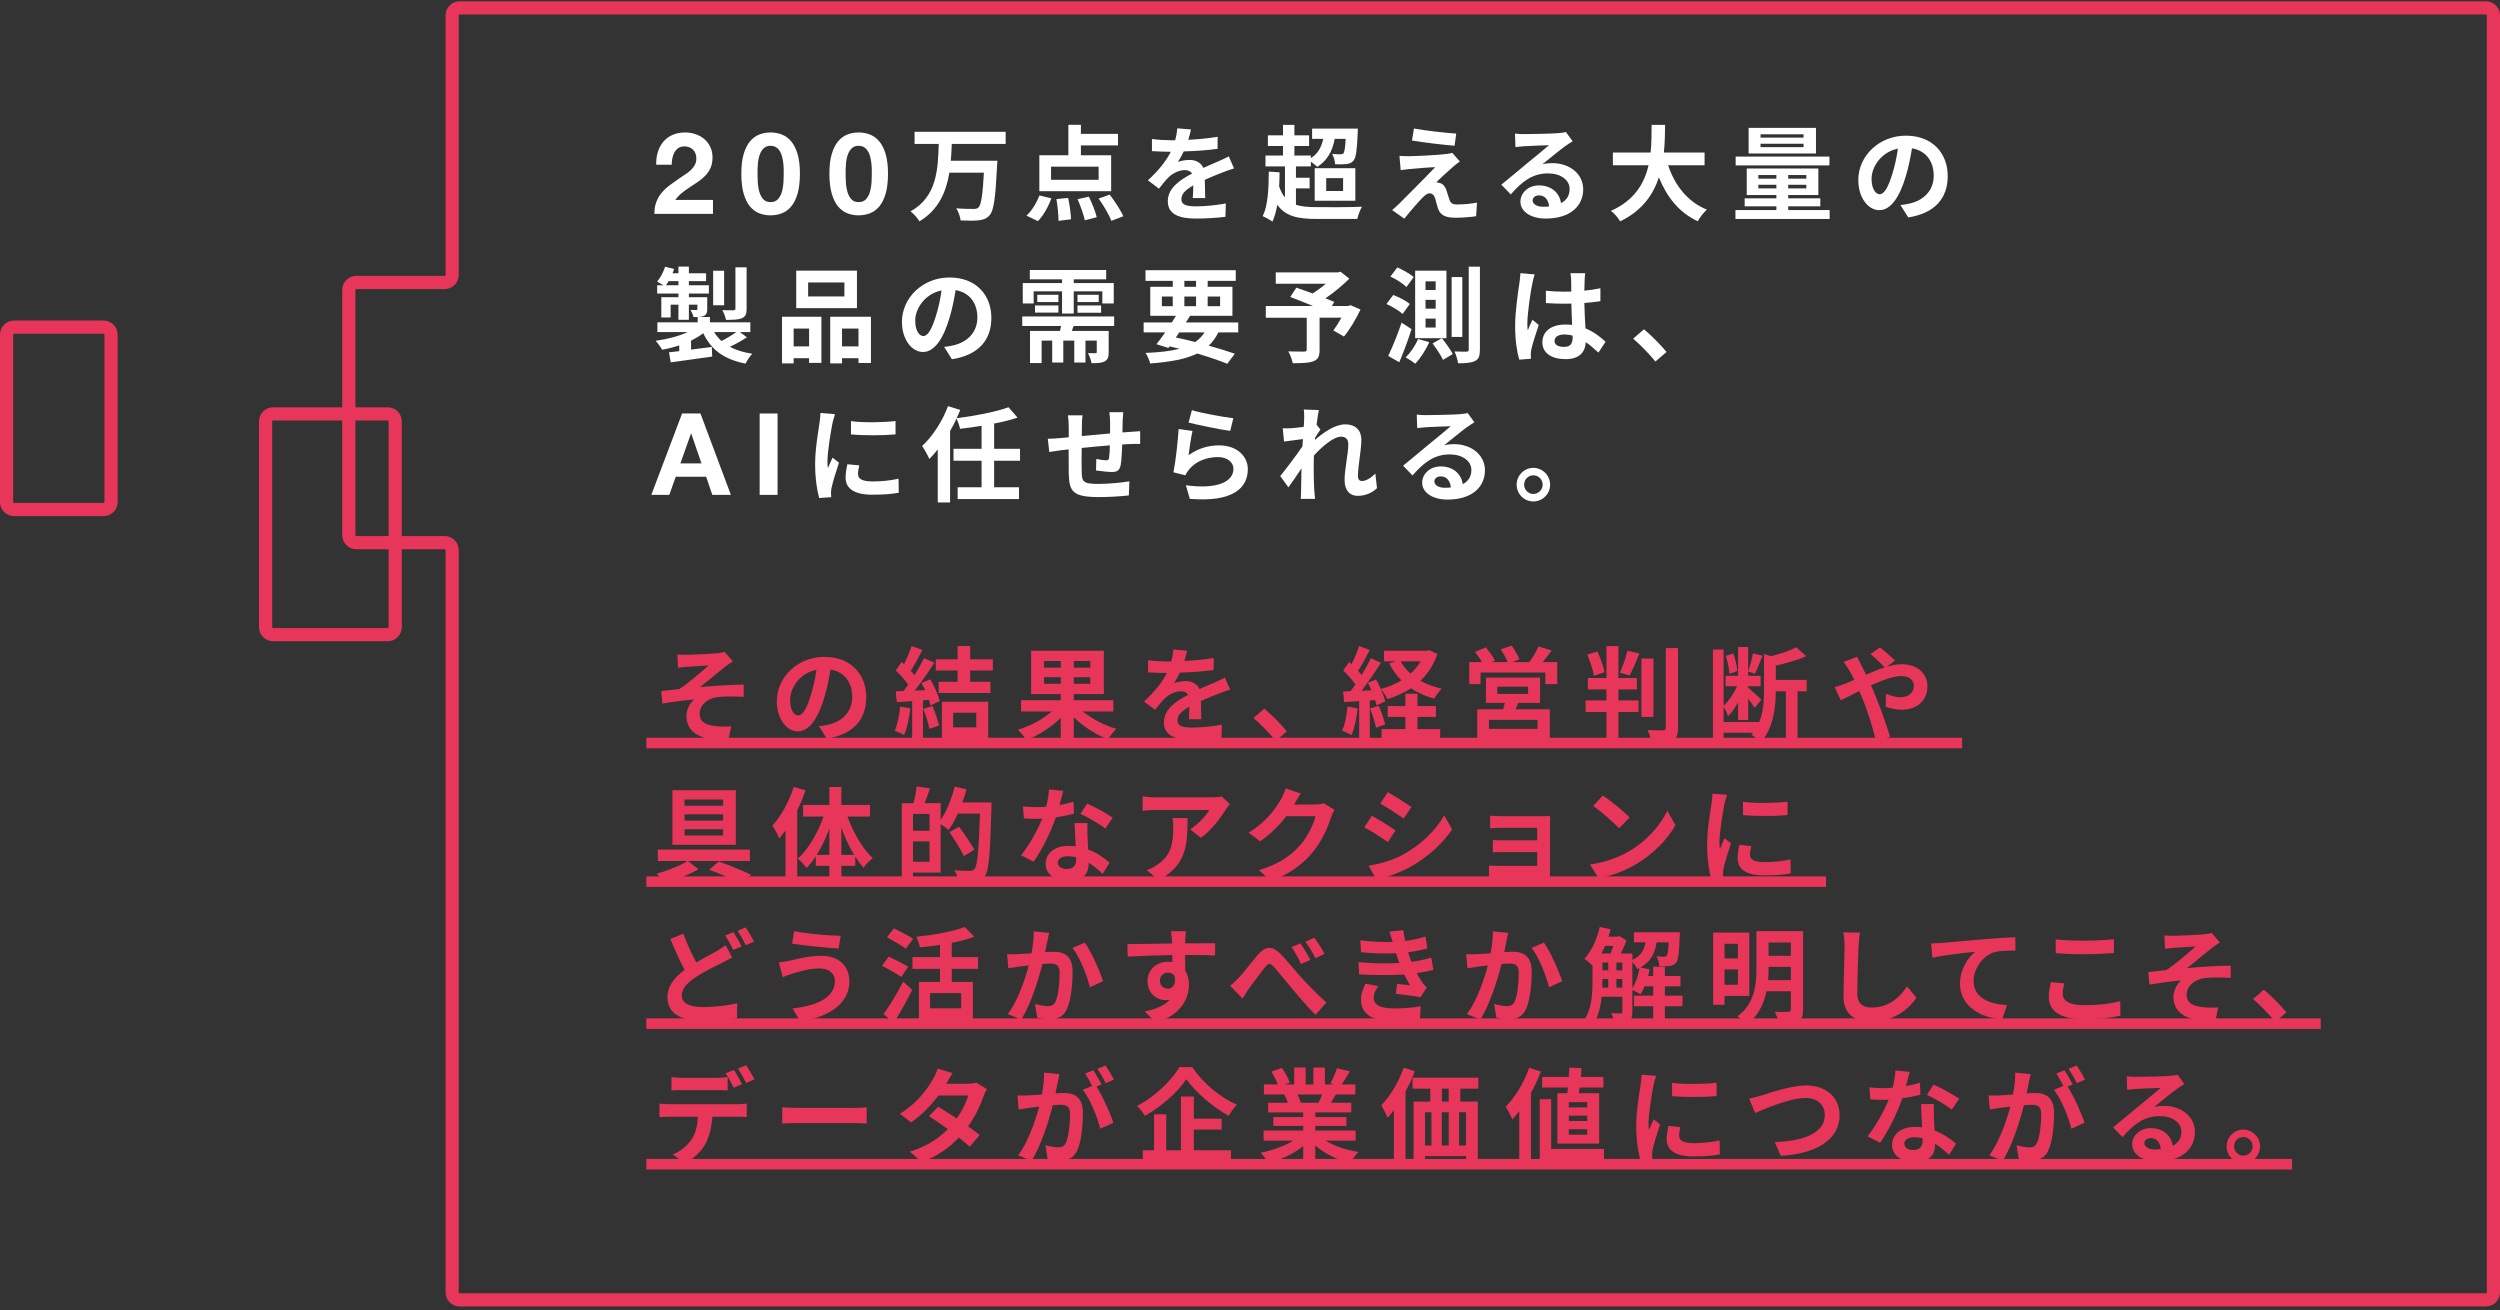 <svg width="435" height="228" viewBox="0 0 435 228" fill="none" xmlns="http://www.w3.org/2000/svg">
<rect x="0" y="0" width="435" height="228" fill="#333333" stroke="none"/>
<g clip-path="url(#clip0_2359_1126)">
<path d="M432.554 227.32H79.975C78.627 227.32 77.53 226.222 77.53 224.875V95.722C77.53 95.641 77.458 95.569 77.377 95.569H61.996C60.648 95.569 59.551 94.472 59.551 93.124V50.448C59.551 49.1 60.648 48.003 61.996 48.003H77.377C77.458 48.003 77.53 47.931 77.53 47.85V2.671C77.53 1.323 78.627 0.226 79.975 0.226H432.554C433.901 0.226 434.999 1.323 434.999 2.671V224.873C434.999 226.221 433.901 227.318 432.554 227.318V227.32ZM61.994 50.294C61.912 50.294 61.841 50.365 61.841 50.446V93.123C61.841 93.204 61.913 93.276 61.994 93.276H77.375C78.723 93.276 79.82 94.373 79.82 95.721V224.873C79.82 224.956 79.892 225.026 79.973 225.026H432.552C432.635 225.026 432.705 224.954 432.705 224.873V2.671C432.705 2.59 432.633 2.518 432.552 2.518H79.975C79.894 2.518 79.822 2.59 79.822 2.671V47.847C79.822 49.195 78.725 50.292 77.377 50.292H61.996L61.994 50.294Z" fill="#E73659"/>
<path d="M67.467 111.575H47.513C46.165 111.575 45.068 110.478 45.068 109.131V73.315C45.068 71.967 46.165 70.87 47.513 70.87H67.467C68.815 70.87 69.912 71.967 69.912 73.315V109.131C69.912 110.478 68.815 111.575 67.467 111.575ZM47.513 73.159C47.432 73.159 47.36 73.231 47.36 73.312V109.127C47.36 109.208 47.432 109.28 47.513 109.28H67.467C67.548 109.28 67.62 109.208 67.62 109.127V73.312C67.62 73.231 67.548 73.159 67.467 73.159H47.513Z" fill="#E73659"/>
<path d="M18.028 89.805H2.445C1.097 89.805 0 88.708 0 87.361V58.222C0 56.875 1.097 55.778 2.445 55.778H18.028C19.375 55.778 20.473 56.875 20.473 58.222V87.361C20.473 88.708 19.375 89.805 18.028 89.805ZM2.445 58.068C2.364 58.068 2.292 58.14 2.292 58.221V87.359C2.292 87.44 2.364 87.512 2.445 87.512H18.028C18.109 87.512 18.181 87.44 18.181 87.359V58.221C18.181 58.14 18.109 58.068 18.028 58.068H2.445Z" fill="#E73659"/>
<path d="M114.461 26.451C114.672 25.77 114.989 25.176 115.413 24.667C115.836 24.158 116.368 23.761 117.01 23.476C117.651 23.192 118.388 23.05 119.221 23.05C119.855 23.05 120.46 23.149 121.036 23.348C121.612 23.547 122.116 23.831 122.553 24.201C122.99 24.57 123.337 25.027 123.594 25.57C123.852 26.112 123.98 26.721 123.98 27.394C123.98 28.068 123.867 28.696 123.643 29.199C123.418 29.702 123.12 30.148 122.75 30.538C122.381 30.927 121.96 31.282 121.491 31.598C121.022 31.916 120.548 32.229 120.073 32.541C119.596 32.852 119.133 33.186 118.684 33.543C118.235 33.901 117.838 34.316 117.494 34.793H124.058V37.214H113.863C113.863 36.407 113.979 35.705 114.21 35.111C114.441 34.517 114.756 33.983 115.153 33.514C115.55 33.045 116.016 32.611 116.551 32.215C117.086 31.818 117.651 31.416 118.247 31.005C118.551 30.794 118.875 30.579 119.219 30.36C119.563 30.142 119.876 29.9 120.162 29.636C120.446 29.372 120.684 29.074 120.875 28.744C121.066 28.413 121.163 28.036 121.163 27.613C121.163 26.939 120.967 26.413 120.577 26.036C120.188 25.659 119.688 25.471 119.08 25.471C118.67 25.471 118.324 25.567 118.039 25.758C117.755 25.95 117.528 26.201 117.355 26.511C117.182 26.821 117.06 27.165 116.988 27.543C116.915 27.92 116.88 28.293 116.88 28.663H114.183C114.157 27.869 114.248 27.131 114.461 26.451Z" fill="white"/>
<path d="M129.397 26.809C129.668 25.891 130.034 25.153 130.497 24.598C130.96 24.043 131.5 23.646 132.114 23.408C132.728 23.169 133.379 23.05 134.068 23.05C134.758 23.05 135.427 23.169 136.043 23.408C136.657 23.646 137.199 24.042 137.668 24.598C138.138 25.153 138.507 25.891 138.779 26.809C139.05 27.729 139.186 28.861 139.186 30.21C139.186 31.56 139.05 32.759 138.779 33.691C138.509 34.623 138.138 35.368 137.668 35.922C137.199 36.477 136.657 36.874 136.043 37.113C135.428 37.351 134.77 37.47 134.068 37.47C133.367 37.47 132.73 37.351 132.114 37.113C131.5 36.874 130.96 36.478 130.497 35.922C130.034 35.368 129.668 34.623 129.397 33.691C129.127 32.759 128.991 31.599 128.991 30.21C128.991 28.822 129.127 27.727 129.397 26.809ZM131.847 31.648C131.873 32.211 131.955 32.753 132.094 33.274C132.233 33.797 132.455 34.243 132.759 34.613C133.063 34.983 133.5 35.167 134.068 35.167C134.637 35.167 135.097 34.983 135.407 34.613C135.717 34.243 135.942 33.797 136.081 33.274C136.22 32.752 136.302 32.211 136.328 31.648C136.354 31.086 136.368 30.608 136.368 30.21C136.368 29.972 136.365 29.685 136.359 29.347C136.353 29.009 136.325 28.663 136.279 28.307C136.234 27.949 136.166 27.596 136.081 27.246C135.995 26.896 135.865 26.581 135.694 26.303C135.522 26.025 135.305 25.801 135.04 25.629C134.776 25.458 134.452 25.371 134.068 25.371C133.685 25.371 133.364 25.457 133.106 25.629C132.847 25.801 132.637 26.027 132.472 26.303C132.307 26.581 132.177 26.895 132.085 27.246C131.992 27.596 131.926 27.951 131.886 28.307C131.847 28.664 131.824 29.011 131.818 29.347C131.811 29.685 131.808 29.972 131.808 30.21C131.808 30.608 131.821 31.086 131.848 31.648H131.847Z" fill="white"/>
<path d="M144.723 26.809C144.994 25.891 145.361 25.153 145.824 24.598C146.287 24.043 146.824 23.646 147.44 23.408C148.056 23.169 148.705 23.05 149.395 23.05C150.084 23.05 150.753 23.169 151.369 23.408C151.983 23.646 152.526 24.042 152.995 24.598C153.464 25.153 153.834 25.891 154.105 26.809C154.376 27.729 154.512 28.861 154.512 30.21C154.512 31.56 154.376 32.759 154.105 33.691C153.835 34.623 153.464 35.368 152.995 35.922C152.526 36.477 151.983 36.874 151.369 37.113C150.755 37.351 150.096 37.47 149.395 37.47C148.693 37.47 148.056 37.351 147.44 37.113C146.824 36.874 146.287 36.478 145.824 35.922C145.361 35.368 144.994 34.623 144.723 33.691C144.453 32.759 144.317 31.599 144.317 30.21C144.317 28.822 144.453 27.727 144.723 26.809ZM147.173 31.648C147.199 32.211 147.281 32.753 147.42 33.274C147.559 33.797 147.781 34.243 148.085 34.613C148.389 34.983 148.826 35.167 149.395 35.167C149.963 35.167 150.423 34.983 150.733 34.613C151.043 34.243 151.268 33.797 151.407 33.274C151.546 32.752 151.629 32.211 151.655 31.648C151.68 31.086 151.694 30.608 151.694 30.21C151.694 29.972 151.691 29.685 151.685 29.347C151.679 29.009 151.651 28.663 151.606 28.307C151.56 27.949 151.493 27.596 151.407 27.246C151.321 26.896 151.192 26.581 151.02 26.303C150.848 26.025 150.631 25.801 150.366 25.629C150.102 25.458 149.778 25.371 149.395 25.371C149.011 25.371 148.69 25.457 148.432 25.629C148.174 25.801 147.963 26.027 147.798 26.303C147.633 26.581 147.503 26.895 147.411 27.246C147.318 27.596 147.252 27.951 147.213 28.307C147.173 28.664 147.15 29.011 147.144 29.347C147.138 29.685 147.135 29.972 147.135 30.21C147.135 30.608 147.148 31.086 147.174 31.648H147.173Z" fill="white"/>
<path d="M165.607 25.047C165.571 26.002 165.535 26.994 165.445 27.969H173.541C173.541 27.969 173.523 28.653 173.487 28.924C173.217 34.458 172.91 36.641 172.207 37.434C171.666 38.065 171.088 38.245 170.277 38.335C169.574 38.425 168.33 38.407 167.14 38.353C167.086 37.741 166.779 36.839 166.382 36.243C167.626 36.352 168.853 36.352 169.394 36.352C169.773 36.352 170.007 36.315 170.242 36.118C170.711 35.667 171 33.901 171.197 30.042H165.193C164.634 33.378 163.337 36.497 159.983 38.517C159.659 37.939 158.991 37.201 158.432 36.786C163.065 34.19 163.21 29.393 163.335 25.047H159.135V22.937H174.983V25.047H165.607Z" fill="white"/>
<path d="M178.611 37.524C179.494 36.731 180.36 35.306 180.865 34.008L182.938 34.512C182.416 35.954 181.549 37.524 180.594 38.479L178.611 37.524ZM193.341 33.268H180.846V27.012H185.895V21.712H188.077V23.298H194.531V25.299H188.077V27.012H193.341V33.268ZM191.159 28.996H182.883V31.286H191.159V28.996ZM185.858 34.44C186.129 35.666 186.327 37.217 186.363 38.155L184.181 38.425C184.181 37.487 184.037 35.883 183.82 34.639L185.857 34.44H185.858ZM189.464 34.225C190.024 35.36 190.618 36.858 190.835 37.794L188.762 38.335C188.563 37.397 188.022 35.847 187.499 34.657L189.464 34.225ZM193.089 33.864C193.954 34.999 195.001 36.569 195.451 37.632L193.378 38.425C192.999 37.397 192.025 35.757 191.161 34.549L193.091 33.864H193.089Z" fill="white"/>
<path d="M206.768 24.326C208.481 24.236 210.284 24.074 211.87 23.803L211.852 25.895C210.139 26.147 207.922 26.293 205.973 26.346C205.666 27.014 205.306 27.662 204.945 28.186C205.414 27.969 206.387 27.825 206.982 27.825C208.082 27.825 208.984 28.294 209.379 29.214C210.318 28.782 211.074 28.475 211.814 28.151C212.516 27.844 213.147 27.556 213.815 27.212L214.717 29.304C214.139 29.466 213.184 29.827 212.571 30.062C211.76 30.386 210.732 30.784 209.633 31.288C209.651 32.298 209.686 33.632 209.705 34.462H207.541C207.595 33.921 207.613 33.056 207.631 32.261C206.279 33.036 205.558 33.74 205.558 34.642C205.558 35.633 206.406 35.904 208.172 35.904C209.705 35.904 211.707 35.705 213.293 35.4L213.221 37.725C212.03 37.887 209.813 38.032 208.119 38.032C205.287 38.032 203.197 37.348 203.197 35.021C203.197 32.694 205.361 31.271 207.416 30.207C207.145 29.757 206.658 29.595 206.154 29.595C205.144 29.595 204.027 30.172 203.341 30.838C202.8 31.379 202.277 32.029 201.664 32.822L199.734 31.379C201.628 29.63 202.908 28.025 203.719 26.403H203.486C202.746 26.403 201.43 26.366 200.439 26.294V24.184C201.359 24.328 202.693 24.401 203.613 24.401H204.477C204.676 23.68 204.801 22.977 204.838 22.327L207.219 22.526C207.129 22.977 207.002 23.571 206.768 24.329V24.326Z" fill="white"/>
<path d="M225.495 35.63C226.469 35.954 227.696 36.044 229.173 36.044C230.544 36.063 235.357 36.063 236.98 35.973C236.673 36.477 236.312 37.452 236.169 38.1H229.173C225.819 38.1 223.674 37.649 222.25 35.629C222.051 36.747 221.781 37.721 221.42 38.55C221.059 38.298 220.158 37.793 219.707 37.612C220.609 35.828 220.752 32.924 220.771 29.859L222.645 29.986C222.645 30.816 222.609 31.645 222.574 32.438C222.844 33.25 223.168 33.881 223.584 34.35V28.959H220.194V27.066H223.241V25.406H220.609V23.55H223.241V21.728H225.225V23.55H227.784V25.406H225.225V27.066H228.091V27.517C229.282 26.759 229.931 25.66 230.237 24.163H228.307V22.378H236.259C236.259 22.378 236.259 22.865 236.24 23.117C236.114 26.111 235.952 27.426 235.519 27.931C235.195 28.328 234.798 28.472 234.31 28.543C233.86 28.597 233.12 28.615 232.309 28.58C232.29 28.021 232.075 27.264 231.786 26.777C232.417 26.849 232.977 26.849 233.247 26.849C233.464 26.849 233.626 26.812 233.77 26.669C233.932 26.435 234.058 25.767 234.149 24.163H232.237C231.823 26.435 230.848 28.003 229.208 29.031C228.975 28.797 228.505 28.436 228.09 28.129V28.959H225.494V30.924H227.874V32.781H225.494V35.629L225.495 35.63ZM228.759 29.266H235.826V34.928H228.759V29.266ZM230.761 33.233H233.699V30.997H230.761V33.233Z" fill="white"/>
<path d="M252.844 29.014C252.015 29.717 250.338 31.268 249.906 31.737C250.068 31.719 250.393 31.791 250.591 31.864C251.113 32.026 251.439 32.423 251.672 33.089C251.834 33.577 252.033 34.261 252.195 34.73C252.357 35.29 252.754 35.578 253.457 35.578C254.846 35.578 256.09 35.435 256.991 35.255L256.848 37.617C256.108 37.761 254.252 37.887 253.314 37.887C251.601 37.887 250.681 37.508 250.23 36.336C250.05 35.795 249.833 34.947 249.707 34.497C249.509 33.866 249.113 33.632 248.752 33.632C248.373 33.632 247.994 33.921 247.562 34.353C246.949 34.984 245.597 36.463 244.353 38.049L242.226 36.553C242.55 36.283 242.984 35.904 243.47 35.435C244.39 34.497 248.086 30.819 249.726 29.087C248.464 29.124 246.3 29.321 245.271 29.411C244.64 29.465 244.099 29.555 243.72 29.61L243.504 27.122C243.918 27.159 244.567 27.194 245.235 27.176C246.083 27.176 250.175 26.995 251.671 26.797C252.013 26.76 252.501 26.67 252.699 26.598L254.015 28.094C253.546 28.418 253.167 28.744 252.843 29.014H252.844ZM253.385 23.244L253.097 25.354C251.203 25.211 247.832 24.814 245.686 24.453L246.028 22.361C248.048 22.74 251.509 23.119 253.384 23.244H253.385Z" fill="white"/>
<path d="M265.255 23.334C266.21 23.334 270.069 23.262 271.097 23.172C271.836 23.101 272.251 23.046 272.468 22.974L273.64 24.578C273.225 24.849 272.791 25.101 272.377 25.408C271.404 26.092 269.511 27.68 268.374 28.582C268.968 28.438 269.509 28.383 270.087 28.383C273.152 28.383 275.478 30.294 275.478 32.927C275.478 35.776 273.314 38.029 268.952 38.029C266.446 38.029 264.552 36.876 264.552 35.073C264.552 33.612 265.868 32.26 267.78 32.26C270.015 32.26 271.367 33.63 271.619 35.343C272.611 34.821 273.115 33.991 273.115 32.891C273.115 31.268 271.493 30.168 269.366 30.168C266.607 30.168 264.804 31.628 262.875 33.827L261.233 32.133C262.514 31.104 264.696 29.266 265.759 28.383C266.769 27.553 268.644 26.039 269.528 25.264C268.608 25.283 266.12 25.391 265.165 25.445C264.678 25.481 264.102 25.535 263.686 25.588L263.614 23.244C264.118 23.316 264.749 23.334 265.255 23.334ZM268.501 35.973C268.88 35.973 269.222 35.954 269.546 35.919C269.437 34.747 268.771 33.991 267.796 33.991C267.112 33.991 266.678 34.405 266.678 34.856C266.678 35.523 267.417 35.974 268.499 35.974L268.501 35.973Z" fill="white"/>
<path d="M290.25 28.76C291.441 32.276 293.623 35.108 296.994 36.477C296.453 36.928 295.75 37.883 295.408 38.497C292.144 36.964 290.053 34.332 288.646 30.852C287.673 33.864 285.724 36.676 281.903 38.515C281.56 37.921 280.929 37.145 280.298 36.694C284.427 34.854 286.14 31.862 286.843 28.76H280.641V26.543H287.204C287.384 24.849 287.366 23.207 287.384 21.728H289.728C289.71 23.207 289.691 24.865 289.511 26.543H296.596V28.76H290.249H290.25Z" fill="white"/>
<path d="M318.357 36.55V38.101H301.968V36.55H309.09V35.901H303.572V34.513H309.09V33.936H303.933V29.32H316.392V33.936H311.145V34.513H316.735V35.901H311.145V36.55H318.357ZM318.322 28.779H302.004V27.246H318.322V28.779ZM315.978 26.705H304.258V22.251H315.978V26.705ZM305.953 31.088H309.09V30.456H305.953V31.088ZM309.09 32.782V32.151H305.953V32.782H309.09ZM313.815 23.369H306.332V23.947H313.815V23.369ZM313.815 25.011H306.332V25.605H313.815V25.011ZM314.301 30.456H311.145V31.088H314.301V30.456ZM314.301 32.151H311.145V32.782H314.301V32.151Z" fill="white"/>
<path d="M332.035 37.831L330.682 35.685C331.367 35.614 331.873 35.505 332.359 35.397C334.666 34.856 336.469 33.196 336.469 30.565C336.469 28.077 335.117 26.219 332.683 25.805C332.43 27.338 332.123 28.996 331.601 30.692C330.519 34.333 328.968 36.57 327.003 36.57C325.038 36.57 323.343 34.37 323.343 31.323C323.343 27.157 326.949 23.606 331.619 23.606C336.289 23.606 338.903 26.707 338.903 30.638C338.903 34.57 336.578 37.129 332.033 37.832L332.035 37.831ZM327.076 33.792C327.834 33.792 328.537 32.657 329.277 30.223C329.691 28.889 330.035 27.356 330.232 25.86C327.257 26.473 325.652 29.106 325.652 31.089C325.652 32.91 326.373 33.794 327.076 33.794V33.792Z" fill="white"/>
<path d="M129.964 58.685C129.044 59.298 127.944 59.894 126.989 60.345C128.071 60.922 129.37 61.318 130.901 61.554C130.487 61.968 129.981 62.744 129.729 63.267C125.979 62.545 123.725 60.851 122.373 57.984C121.742 58.453 121.02 58.886 120.246 59.265V60.834C121.418 60.69 122.643 60.527 123.852 60.365L123.924 62.041C121.381 62.402 118.695 62.762 116.711 63.051L116.404 61.301C116.927 61.248 117.54 61.175 118.189 61.103V60.093C117.234 60.417 116.224 60.67 115.214 60.851C114.962 60.4 114.456 59.697 114.079 59.3C116.062 59.029 118.099 58.507 119.65 57.785H114.384V56.091H121.398V55.171H120.677C120.587 54.757 120.334 54.269 120.154 53.927C120.568 53.946 121.002 53.946 121.127 53.946C121.289 53.946 121.344 53.892 121.344 53.747V53.007H119.865V55.64H118.044V53.007H116.692V55.243H115.069V51.708H118.044V51.077H114.348V49.635H115.448C115.087 49.418 114.618 49.148 114.329 49.004C114.924 48.319 115.429 47.344 115.735 46.408L117.304 46.805C117.214 47.057 117.124 47.292 117.015 47.544H118.044V46.391H119.865V47.544H122.859V48.915H119.865V49.636H123.345V51.079H119.865V51.71H123.057V53.747C123.057 54.431 122.931 54.757 122.463 54.972C122.229 55.081 121.94 55.134 121.615 55.153H123.526V56.091H130.558V57.785H128.755L129.964 58.687V58.685ZM118.047 49.635V48.914H116.334C116.19 49.166 116.045 49.418 115.883 49.635H118.047ZM125.999 53.114H124.087V47.111H125.999V53.114ZM124.268 57.784C124.61 58.361 125.042 58.884 125.548 59.335C126.396 58.902 127.388 58.306 128.109 57.784H124.269H124.268ZM129.911 53.727C129.911 54.647 129.73 55.098 129.081 55.368C128.45 55.639 127.567 55.657 126.323 55.657C126.233 55.153 125.944 54.431 125.692 53.962C126.503 53.999 127.368 53.999 127.622 53.981C127.892 53.981 127.964 53.909 127.964 53.692V46.516H129.911V53.728V53.727Z" fill="white"/>
<path d="M136.072 55.116H142.923V63.14H140.778V62.328H138.092V63.23H136.072V55.116ZM138.092 57.171V60.272H140.778V57.171H138.092ZM149.109 53.618H138.543V47.092H149.109V53.618ZM146.927 49.148H140.616V51.582H146.927V49.148ZM151.543 55.116V63.158H149.379V62.328H146.513V63.23H144.458V55.116H151.543ZM149.378 60.272V57.171H146.511V60.272H149.378Z" fill="white"/>
<path d="M165.63 62.507L164.278 60.362C164.962 60.29 165.468 60.181 165.954 60.073C168.261 59.532 170.064 57.873 170.064 55.241C170.064 52.754 168.712 50.895 166.278 50.481C166.026 52.014 165.719 53.672 165.196 55.368C164.114 59.009 162.563 61.246 160.598 61.246C158.633 61.246 156.938 59.046 156.938 55.999C156.938 51.834 160.545 48.283 165.214 48.283C169.884 48.283 172.498 51.383 172.498 55.315C172.498 59.246 170.173 61.806 165.628 62.509L165.63 62.507ZM160.671 58.468C161.429 58.468 162.132 57.333 162.872 54.899C163.286 53.565 163.63 52.032 163.827 50.536C160.852 51.149 159.247 53.782 159.247 55.765C159.247 57.587 159.969 58.47 160.671 58.47V58.468Z" fill="white"/>
<path d="M186.815 56.72C186.706 57.028 186.598 57.315 186.491 57.585H192.91V61.263C192.91 62.128 192.766 62.597 192.189 62.886C191.63 63.175 190.89 63.193 189.935 63.193C189.845 62.652 189.556 61.931 189.304 61.444C189.845 61.462 190.404 61.462 190.584 61.462C190.783 61.462 190.836 61.408 190.836 61.245V59.261H188.871V63.083H186.925V59.261H185.013V63.083H183.083V59.261H181.243V63.175H179.223V57.585H184.434C184.506 57.297 184.578 57.008 184.633 56.72H177.871V55.061H193.864V56.72H186.813H186.815ZM179.854 52.807H177.961V49.254H184.795V48.605H179.187V46.982H192.475V48.605H186.831V49.254H193.792V52.807H191.808V50.697H186.831V54.555H184.795V50.697H179.854V52.807ZM180.09 53.149H184.165V54.393H180.09V53.149ZM184.164 52.555H180.486V51.293H184.164V52.555ZM191.177 51.293V52.555H187.481V51.293H191.177ZM187.481 53.149H191.591V54.411H187.481V53.149Z" fill="white"/>
<path d="M211.992 57.837C211.541 58.757 210.982 59.514 210.316 60.145C212.066 60.632 213.633 61.118 214.859 61.55L213.543 63.3C212.173 62.741 210.351 62.11 208.314 61.515C206.294 62.507 203.626 62.976 200.129 63.247C199.985 62.634 199.641 61.876 199.317 61.407C201.698 61.317 203.645 61.1 205.249 60.686C204.671 60.542 204.095 60.397 203.499 60.272L203.301 60.542L201.227 59.893C201.678 59.315 202.201 58.612 202.742 57.837H198.992V56.106H203.897C204.149 55.709 204.384 55.331 204.618 54.953H200.147V49.904H204.059V48.876H199.317V47.019H215.022V48.876H210.136V49.904H214.445V54.953H207.07C206.837 55.331 206.601 55.71 206.349 56.106H215.455V57.837H211.992ZM202.165 53.276H204.059V51.6H202.165V53.276ZM204.6 58.721C205.718 58.954 206.853 59.225 207.954 59.514C208.621 59.063 209.162 58.504 209.595 57.837H205.196L204.601 58.721H204.6ZM206.079 49.904H208.116V48.876H206.079V49.904ZM208.116 53.276V51.6H206.079V53.276H208.116ZM210.136 51.6V53.276H212.299V51.6H210.136Z" fill="white"/>
<path d="M236.731 53.854C235.92 55.548 234.856 57.352 233.846 58.56L232.006 57.497C232.439 56.902 232.961 56.091 233.412 55.279H229.607V60.887C229.607 62.023 229.355 62.564 228.489 62.871C227.659 63.178 226.487 63.195 224.936 63.195C224.828 62.582 224.485 61.699 224.161 61.139C225.225 61.176 226.559 61.176 226.919 61.176C227.262 61.158 227.37 61.086 227.37 60.816V55.281H220.248V53.244H228.452C227.118 52.685 225.657 52.109 224.504 51.675L225.567 50.052C226.379 50.341 227.389 50.683 228.399 51.062C229.173 50.575 229.985 49.98 230.689 49.367H221.981V47.402H232.763L233.25 47.276L234.783 48.484C233.629 49.638 232.132 50.882 230.617 51.91C231.212 52.144 231.753 52.343 232.168 52.541L231.736 53.244H234.584L234.981 53.1L236.731 53.858V53.854Z" fill="white"/>
<path d="M244.055 54.629C243.46 54.069 242.233 53.348 241.242 52.897L242.414 51.328C243.405 51.707 244.686 52.338 245.299 52.897L244.055 54.629ZM245.606 57.261C245.011 59.191 244.217 61.265 243.479 63.031L241.549 61.931C242.217 60.544 243.172 58.253 243.875 56.143L245.606 57.261ZM244.723 49.941C244.145 49.363 242.919 48.57 241.928 48.119L243.136 46.533C244.11 46.947 245.372 47.668 245.985 48.209L244.723 49.941ZM248.689 59.532C248.095 60.903 247.12 62.38 246.255 63.282C245.858 62.958 245.047 62.434 244.579 62.182C245.427 61.37 246.255 60.161 246.743 58.989L248.689 59.531V59.532ZM251.681 58.847H246.235V47.092H251.681V58.847ZM249.806 48.949H248.04V50.463H249.806V48.949ZM249.806 52.176H248.04V53.709H249.806V52.176ZM249.806 55.44H248.04V56.991H249.806V55.44ZM250.888 58.847C251.556 59.677 252.402 60.849 252.781 61.605L251.087 62.616C250.745 61.858 249.933 60.651 249.265 59.749L250.888 58.847ZM254.441 58.632H252.584V48.211H254.441V58.632ZM257.506 46.406V60.812C257.506 61.913 257.307 62.489 256.676 62.796C256.045 63.138 255.107 63.21 253.701 63.21C253.63 62.651 253.359 61.749 253.089 61.155C254.008 61.191 254.873 61.191 255.162 61.191C255.469 61.173 255.559 61.083 255.559 60.812V46.406H257.506Z" fill="white"/>
<path d="M266.623 49.346C266.352 50.555 265.758 54.522 265.758 56.325C265.758 56.685 265.776 57.136 265.83 57.497C266.063 56.866 266.371 56.253 266.641 55.64L267.741 56.542C267.237 58.021 266.659 59.859 266.442 60.832C266.389 61.084 266.352 61.482 266.352 61.68C266.352 61.861 266.371 62.168 266.389 62.42L264.352 62.582C263.973 61.32 263.631 59.265 263.631 56.812C263.631 54.089 264.172 50.682 264.37 49.294C264.442 48.79 264.532 48.104 264.551 47.528L267.038 47.745C266.895 48.105 266.678 49.025 266.624 49.349L266.623 49.346ZM275.728 48.715C275.71 49.112 275.692 49.779 275.675 50.572C276.667 50.481 277.605 50.338 278.47 50.157V52.411C277.605 52.538 276.667 52.645 275.675 52.718C275.712 54.468 275.802 55.911 275.873 57.136C277.369 57.749 278.506 58.669 279.371 59.462L278.127 61.355C277.369 60.652 276.648 60.021 275.927 59.533C275.818 61.265 274.845 62.49 272.411 62.49C269.977 62.49 268.372 61.445 268.372 59.552C268.372 57.659 269.923 56.468 272.374 56.468C272.788 56.468 273.186 56.487 273.546 56.54C273.51 55.422 273.438 54.106 273.419 52.825C272.987 52.844 272.555 52.844 272.139 52.844C271.075 52.844 270.047 52.807 268.984 52.735V50.59C270.012 50.698 271.057 50.752 272.139 50.752C272.553 50.752 272.987 50.752 273.401 50.734C273.401 49.85 273.383 49.111 273.383 48.732C273.383 48.461 273.329 47.902 273.256 47.541H275.834C275.78 47.884 275.744 48.316 275.725 48.714L275.728 48.715ZM272.159 60.362C273.259 60.362 273.638 59.784 273.638 58.721V58.397C273.169 58.27 272.683 58.198 272.195 58.198C271.167 58.198 270.483 58.63 270.483 59.316C270.483 60.056 271.204 60.362 272.159 60.362Z" fill="white"/>
<path d="M284.172 58.919L286.047 57.297C287.327 58.342 289.075 60.128 289.977 61.245L288.047 62.904C286.947 61.552 285.414 60.001 284.17 58.919H284.172Z" fill="white"/>
<path d="M121.878 71.947L127.174 86.109H123.941L122.87 82.955H117.574L116.463 86.109H113.329L118.684 71.947H121.878ZM122.057 80.634L120.272 75.437H120.232L118.388 80.634H122.057Z" fill="white"/>
<path d="M135.294 71.947V86.109H132.18V71.947H135.294Z" fill="white"/>
<path d="M144.843 73.674C144.609 74.883 143.978 78.487 143.978 80.29C143.978 80.633 143.996 81.102 144.05 81.462C144.32 80.85 144.609 80.219 144.861 79.623L145.98 80.506C145.475 82.002 144.879 83.968 144.681 84.923C144.627 85.194 144.591 85.591 144.591 85.771C144.591 85.97 144.609 86.259 144.627 86.511L142.535 86.655C142.175 85.411 141.833 83.21 141.833 80.76C141.833 78.055 142.392 75.008 142.59 73.619C142.644 73.115 142.752 72.429 142.771 71.853L145.295 72.07C145.151 72.448 144.916 73.35 144.844 73.674H144.843ZM149.297 82.491C149.297 83.284 149.982 83.771 151.821 83.771C153.426 83.771 154.76 83.628 156.347 83.302L156.384 85.736C155.212 85.953 153.77 86.079 151.733 86.079C148.632 86.079 147.135 84.978 147.135 83.122C147.135 82.419 147.243 81.698 147.442 80.778L149.515 80.977C149.372 81.571 149.299 82.005 149.299 82.491H149.297ZM155.823 73.258V75.584C153.606 75.783 150.342 75.801 148.07 75.584V73.277C150.287 73.584 153.877 73.494 155.823 73.258Z" fill="white"/>
<path d="M172.977 80.165V84.781H177.304V86.837H166.631V84.781H170.796V80.165H165.91V78.091H170.796V74.088C169.534 74.305 168.254 74.467 167.046 74.611C166.956 74.088 166.667 73.33 166.434 72.826C166.11 73.566 165.731 74.287 165.315 74.99V87.431H163.17V78.2C162.682 78.813 162.215 79.372 161.709 79.859C161.492 79.337 160.826 78.147 160.447 77.606C162.25 75.946 163.963 73.333 164.954 70.664L167.082 71.332C166.883 71.819 166.684 72.287 166.45 72.774C169.696 72.36 173.247 71.674 175.484 70.862L177.053 72.665C175.828 73.08 174.439 73.423 172.978 73.694V78.093H177.486V80.167H172.978L172.977 80.165Z" fill="white"/>
<path d="M195.34 73.295C195.321 73.998 195.321 74.647 195.303 75.242C195.791 75.205 196.241 75.17 196.655 75.152C197.16 75.115 197.864 75.08 198.387 75.025V77.242C198.08 77.224 197.125 77.242 196.655 77.26C196.258 77.279 195.791 77.297 195.266 77.332C195.213 78.703 195.14 80.18 194.996 80.938C194.797 81.893 194.347 82.129 193.427 82.129C192.777 82.129 191.335 81.948 190.704 81.858L190.757 79.856C191.316 79.983 192.056 80.09 192.417 80.09C192.777 80.09 192.939 80.018 192.976 79.676C193.048 79.189 193.103 78.361 193.12 77.494C191.515 77.621 189.747 77.783 188.215 77.945C188.196 79.604 188.178 81.262 188.215 82.038C188.251 83.805 188.413 84.202 191.118 84.202C192.884 84.202 195.156 83.985 196.509 83.751L196.419 86.204C195.21 86.347 192.993 86.493 191.28 86.493C186.61 86.493 186.051 85.519 185.961 82.399C185.942 81.624 185.942 79.875 185.942 78.198C185.455 78.252 185.041 78.289 184.734 78.325C184.156 78.397 183.039 78.577 182.57 78.649L182.318 76.342C182.84 76.342 183.67 76.305 184.59 76.215C184.914 76.178 185.383 76.143 185.961 76.088V74.267C185.961 73.527 185.907 72.915 185.817 72.265H188.36C188.27 72.878 188.251 73.384 188.251 74.14C188.251 74.554 188.233 75.168 188.233 75.871C189.766 75.728 191.515 75.564 193.155 75.421V73.384C193.155 72.933 193.083 72.085 193.028 71.724H195.444C195.407 72.013 195.354 72.806 195.335 73.293L195.34 73.295Z" fill="white"/>
<path d="M206.811 79.209C208.452 78.018 210.236 77.496 212.13 77.496C215.285 77.496 217.123 79.442 217.123 81.624C217.123 84.905 214.527 87.429 207.026 86.798L206.341 84.436C211.751 85.175 214.617 83.858 214.617 81.569C214.617 80.397 213.499 79.532 211.931 79.532C209.894 79.532 208.054 80.29 206.919 81.659C206.595 82.057 206.415 82.344 206.251 82.705L204.178 82.182C204.538 80.416 204.952 76.881 205.079 74.646L207.495 74.988C207.261 75.98 206.936 78.179 206.811 79.207V79.209ZM214.6 72.772L214.06 74.973C212.238 74.739 208.218 73.891 206.812 73.53L207.39 71.367C209.103 71.908 213.033 72.592 214.602 72.772H214.6Z" fill="white"/>
<path d="M226.851 71.258L229.484 71.348C229.375 71.853 229.213 72.772 229.086 73.891L229.754 74.756C229.502 75.08 229.141 75.676 228.834 76.145C228.816 76.272 228.816 76.397 228.798 76.542C230.222 75.298 232.295 73.838 234.045 73.838C235.992 73.838 236.876 74.991 236.876 76.505C236.876 78.38 236.282 81.031 236.282 82.888C236.282 83.357 236.516 83.699 236.966 83.699C237.634 83.699 238.481 83.23 239.31 82.401L239.599 84.943C238.77 85.718 237.669 86.277 236.21 86.277C234.858 86.277 233.956 85.304 233.956 83.554C233.956 81.608 234.606 78.956 234.606 77.315C234.606 76.432 234.136 75.981 233.38 75.981C232.046 75.981 230.098 77.641 228.62 79.263C228.602 79.768 228.584 80.255 228.584 80.724C228.584 82.204 228.584 83.718 228.692 85.412C228.71 85.736 228.764 86.386 228.819 86.801H226.331C226.368 86.387 226.385 85.756 226.385 85.467C226.421 84.062 226.438 83.015 226.457 81.501C225.699 82.636 224.815 83.953 224.184 84.8L222.76 82.835C223.789 81.572 225.592 79.193 226.619 77.677C226.655 77.263 226.69 76.829 226.709 76.397C225.826 76.505 224.437 76.686 223.426 76.829L223.193 74.522C223.715 74.54 224.131 74.54 224.762 74.504C225.285 74.467 226.078 74.377 226.854 74.27C226.891 73.585 226.926 73.08 226.926 72.881C226.926 72.358 226.944 71.817 226.854 71.258H226.851Z" fill="white"/>
<path d="M248.159 72.231C249.115 72.231 252.974 72.16 254.001 72.07C254.741 71.998 255.155 71.943 255.372 71.871L256.544 73.475C256.13 73.746 255.696 73.998 255.282 74.305C254.308 74.99 252.415 76.577 251.278 77.479C251.873 77.335 252.414 77.28 252.991 77.28C256.056 77.28 258.382 79.192 258.382 81.825C258.382 84.673 256.218 86.927 251.856 86.927C249.35 86.927 247.457 85.773 247.457 83.97C247.457 82.509 248.772 81.157 250.684 81.157C252.919 81.157 254.272 82.527 254.524 84.24C255.515 83.718 256.02 82.888 256.02 81.788C256.02 80.165 254.397 79.065 252.27 79.065C249.512 79.065 247.709 80.526 245.779 82.725L244.138 81.03C245.418 80.002 247.6 78.163 248.664 77.28C249.674 76.45 251.549 74.936 252.432 74.161C251.512 74.18 249.024 74.288 248.068 74.342C247.58 74.378 247.004 74.432 246.589 74.485L246.517 72.141C247.021 72.213 247.652 72.231 248.158 72.231H248.159ZM251.405 84.87C251.784 84.87 252.126 84.852 252.45 84.816C252.342 83.644 251.676 82.888 250.701 82.888C250.016 82.888 249.582 83.302 249.582 83.753C249.582 84.421 250.322 84.871 251.404 84.871L251.405 84.87Z" fill="white"/>
<path d="M269.721 84.329C269.721 85.933 268.423 87.251 266.8 87.251C265.177 87.251 263.896 85.935 263.896 84.329C263.896 82.723 265.212 81.407 266.8 81.407C268.387 81.407 269.721 82.723 269.721 84.329ZM268.423 84.329C268.423 83.427 267.701 82.706 266.8 82.706C265.898 82.706 265.195 83.427 265.195 84.329C265.195 85.231 265.935 85.952 266.8 85.952C267.665 85.952 268.423 85.231 268.423 84.329Z" fill="white"/>
<path d="M119.579 113.933C120.354 113.933 123.745 113.771 124.845 113.663C125.423 113.591 125.837 113.519 126.089 113.429L127.513 115.088C127.134 115.34 126.468 115.773 126.089 116.08C124.808 117.108 123.042 118.604 121.798 119.559C124.214 119.326 127.207 119.127 129.406 119.127V121.254C127.675 121.164 125.872 121.145 124.772 121.307C123.112 121.524 121.743 122.696 121.743 124.174C121.743 125.652 122.862 126.157 124.466 126.338C125.476 126.446 126.54 126.446 127.224 126.391L126.737 128.754C122.12 128.952 119.434 127.563 119.434 124.553C119.434 123.453 120.065 122.336 120.75 121.705C119.09 121.85 117.072 122.119 115.269 122.426L115.052 120.244C116.007 120.154 117.269 119.992 118.225 119.883C119.83 118.838 122.174 116.783 123.292 115.791C122.553 115.845 120.336 115.953 119.596 116.025C119.145 116.062 118.551 116.115 117.973 116.187L117.865 113.88C118.442 113.916 118.965 113.933 119.578 113.933H119.579Z" fill="#E73659"/>
<path d="M143.858 128.518L142.506 126.373C143.191 126.301 143.696 126.193 144.182 126.084C146.49 125.543 148.293 123.884 148.293 121.252C148.293 118.765 146.941 116.907 144.506 116.493C144.254 118.025 143.947 119.685 143.424 121.379C142.343 125.021 140.792 127.258 138.827 127.258C136.862 127.258 135.167 125.057 135.167 122.01C135.167 117.845 138.773 114.294 143.443 114.294C148.113 114.294 150.727 117.394 150.727 121.326C150.727 125.257 148.401 127.817 143.857 128.52L143.858 128.518ZM138.9 124.48C139.658 124.48 140.361 123.344 141.1 120.91C141.514 119.576 141.858 118.044 142.055 116.546C139.08 117.159 137.476 119.792 137.476 121.775C137.476 123.596 138.197 124.48 138.9 124.48Z" fill="#E73659"/>
<path d="M158.387 123.254C158.207 124.949 157.828 126.752 157.305 127.906C156.926 127.67 156.133 127.293 155.664 127.131C156.187 126.067 156.475 124.463 156.619 122.947L158.386 123.254H158.387ZM161.85 118.187C162.571 119.396 163.292 120.964 163.509 121.992L161.886 122.75C161.833 122.461 161.743 122.137 161.634 121.777L160.606 121.848V129.259H158.713V121.994C157.739 122.047 156.838 122.12 156.045 122.174L155.864 120.299L157.198 120.245C157.469 119.903 157.757 119.524 158.028 119.127C157.505 118.352 156.622 117.377 155.864 116.656L156.874 115.177C157.018 115.304 157.163 115.429 157.307 115.556C157.811 114.564 158.317 113.356 158.622 112.419L160.516 113.087C159.866 114.33 159.127 115.719 158.479 116.728C158.713 116.98 158.929 117.251 159.11 117.486C159.759 116.476 160.335 115.431 160.769 114.529L162.591 115.287C161.581 116.873 160.318 118.713 159.146 120.174L160.968 120.084C160.769 119.669 160.554 119.235 160.337 118.858L161.851 118.19L161.85 118.187ZM162.227 122.839C162.714 123.902 163.182 125.309 163.399 126.228L161.704 126.822C161.561 125.902 161.092 124.441 160.641 123.343L162.227 122.839ZM168.808 116.673V118.638H172.343V120.585H163.327V118.638H166.626V116.673H162.821V114.726H166.626V112.401H168.808V114.726H172.757V116.673H168.808ZM163.886 122.101H171.945V129.204H169.872V128.465H165.851V129.223H163.886V122.101ZM165.851 124.011V126.553H169.872V124.011H165.851Z" fill="#E73659"/>
<path d="M188.413 123.795C189.999 125.076 192.199 126.229 194.255 126.824C193.767 127.256 193.119 128.104 192.812 128.645C190.72 127.852 188.521 126.445 186.844 124.805V129.241H184.571V124.895C182.912 126.555 180.713 127.961 178.568 128.754C178.244 128.249 177.594 127.42 177.107 126.969C179.252 126.338 181.488 125.147 183.002 123.795H177.665V121.83H184.57V120.767H179.413V113.23H192.069V120.767H186.841V121.83H193.727V123.795H188.408H188.413ZM181.67 116.169H184.573V115.015H181.67V116.169ZM184.573 118.98V117.827H181.67V118.98H184.573ZM189.712 115.015H186.845V116.169H189.712V115.015ZM189.712 117.827H186.845V118.98H189.712V117.827Z" fill="#E73659"/>
<path d="M206.089 115.015C207.802 114.925 209.605 114.763 211.191 114.492L211.173 116.584C209.46 116.836 207.243 116.982 205.295 117.035C204.988 117.703 204.627 118.351 204.266 118.875C204.735 118.658 205.709 118.514 206.303 118.514C207.403 118.514 208.305 118.983 208.701 119.903C209.639 119.471 210.395 119.164 211.135 118.84C211.838 118.533 212.469 118.245 213.137 117.903L214.038 119.995C213.46 120.157 212.505 120.517 211.893 120.753C211.081 121.077 210.053 121.474 208.954 121.978C208.973 122.988 209.008 124.322 209.026 125.152H206.862C206.916 124.611 206.934 123.746 206.953 122.953C205.6 123.728 204.879 124.432 204.879 125.332C204.879 126.324 205.727 126.594 207.493 126.594C209.026 126.594 211.028 126.396 212.614 126.09L212.542 128.416C211.352 128.578 209.135 128.723 207.44 128.723C204.609 128.723 202.518 128.038 202.518 125.711C202.518 123.384 204.682 121.961 206.737 120.898C206.467 120.447 205.979 120.285 205.475 120.285C204.465 120.285 203.348 120.863 202.662 121.529C202.121 122.07 201.598 122.719 200.986 123.512L199.056 122.07C200.949 120.32 202.229 118.716 203.041 117.093H202.807C202.067 117.093 200.752 117.056 199.76 116.985V114.874C200.68 115.018 202.014 115.091 202.934 115.091H203.799C203.997 114.37 204.123 113.667 204.159 113.018L206.54 113.217C206.45 113.667 206.323 114.262 206.089 115.02V115.015Z" fill="#E73659"/>
<path d="M218.109 124.93L219.984 123.308C221.264 124.353 223.012 126.139 223.914 127.256L221.986 128.916C220.885 127.563 219.353 126.012 218.109 124.93Z" fill="#E73659"/>
<path d="M236.238 123.254C236.057 124.949 235.678 126.752 235.156 127.906C234.777 127.67 233.984 127.293 233.515 127.131C234.037 126.067 234.326 124.463 234.47 122.947L236.236 123.254H236.238ZM250.103 113.788C249.454 115.7 248.444 117.232 247.165 118.458C248.246 119.07 249.49 119.54 250.861 119.828C250.41 120.242 249.833 121.054 249.545 121.56C248.031 121.146 246.679 120.55 245.525 119.757C244.3 120.568 242.911 121.181 241.415 121.65C241.181 121.162 240.693 120.369 240.279 119.918C240.622 120.693 240.91 121.469 241.019 122.046L239.505 122.73C239.451 122.46 239.378 122.152 239.271 121.81L238.351 121.882V129.256H236.494V122.007L233.88 122.169L233.7 120.313L234.998 120.259C235.269 119.917 235.558 119.52 235.846 119.106C235.324 118.331 234.457 117.374 233.719 116.653L234.748 115.192C234.875 115.301 235.018 115.426 235.162 115.553C235.666 114.561 236.172 113.371 236.478 112.416L238.334 113.1C237.685 114.326 236.963 115.715 236.314 116.725C236.548 116.977 236.746 117.229 236.927 117.446C237.54 116.436 238.117 115.409 238.531 114.525L240.281 115.336C239.289 116.905 238.045 118.725 236.908 120.186L238.64 120.114C238.441 119.663 238.226 119.213 238.009 118.815L239.433 118.221C239.722 118.725 240.01 119.303 240.262 119.88C241.561 119.538 242.768 119.034 243.85 118.384C243.002 117.536 242.299 116.563 241.723 115.446L242.877 115.067H240.822V113.227H248.286L248.665 113.137L250.108 113.786L250.103 113.788ZM239.897 122.803C240.348 123.832 240.817 125.147 241.016 126.049L239.43 126.627C239.268 125.725 238.799 124.338 238.385 123.273L239.899 122.803H239.897ZM246.64 126.86H250.589V128.735H240.402V126.86H244.53V124.75H241.465V122.857H244.53V120.712H246.64V122.857H249.849V124.75H246.64V126.86ZM243.702 115.069C244.135 115.862 244.73 116.583 245.433 117.214C246.136 116.583 246.732 115.862 247.2 115.069H243.702Z" fill="#E73659"/>
<path d="M270.959 115.195V119.035H268.886V117.015H257.616V119.035H255.651V115.195H257.852C257.528 114.618 257.077 113.97 256.661 113.446L258.518 112.634C259.112 113.319 259.817 114.275 260.122 114.942L259.545 115.194H262.321C262.069 114.544 261.582 113.661 261.149 112.977L263.024 112.346C263.547 113.048 264.143 114.077 264.395 114.726L263.133 115.195H266.089C266.667 114.421 267.352 113.339 267.694 112.472L270.001 113.194C269.479 113.878 268.938 114.599 268.432 115.195H270.956H270.959ZM264.161 122.316C264.017 122.713 263.854 123.074 263.692 123.416H269.66V129.276H267.533V128.682H259.077V129.276H257.04V123.416H261.566C261.657 123.056 261.765 122.677 261.837 122.316H258.555V117.898H267.966V122.316H264.161ZM267.533 125.256H259.077V126.825H267.533V125.256ZM260.537 120.748H265.891V119.486H260.537V120.748Z" fill="#E73659"/>
<path d="M281.609 121.865H285.107V123.884H281.609V129.238H279.518V123.884H275.893V121.865H279.518V119.954H276.29V117.97H279.518V112.417H281.609V117.97H284.818V119.954H281.609V121.865ZM277.337 117.593C277.193 116.583 276.669 115.05 276.202 113.896L277.951 113.356C278.492 114.491 278.997 115.988 279.195 116.962L277.339 117.593H277.337ZM281.862 117.052C282.349 116.007 282.907 114.401 283.177 113.23L285.251 113.718C284.71 115.088 284.079 116.566 283.538 117.541L281.862 117.053V117.052ZM287.703 124.733H285.611V114.583H287.703V124.733ZM291.977 112.761V126.645C291.977 127.907 291.725 128.501 290.985 128.844C290.246 129.186 289.039 129.258 287.398 129.258C287.307 128.627 286.984 127.635 286.658 127.041C287.83 127.077 288.984 127.077 289.363 127.077C289.705 127.077 289.85 126.969 289.85 126.645V112.761H291.977Z" fill="#E73659"/>
<path d="M314.365 120.297H312.779V129.223H310.742V120.297H308.992C308.974 122.984 308.595 126.789 306.269 129.276C305.999 128.807 305.224 128.086 304.737 127.815C304.827 127.707 304.935 127.598 305.025 127.491H299.905V128.754H298.048V113.013H299.905V122.785C300.806 121.974 301.69 120.658 302.249 119.396H300.247V117.593H302.429V112.581H304.179V116.781C304.503 115.917 304.847 114.599 305.009 113.698L306.685 114.095C306.234 115.177 305.765 116.439 305.369 117.232L304.179 116.835V117.593H306.343V119.396H304.179V119.648C304.683 120.062 306.126 121.398 306.469 121.74L305.316 123.164C305.082 122.785 304.631 122.172 304.18 121.595V125.291H302.431V122.189C301.908 123.144 301.312 124.029 300.664 124.623C300.521 124.119 300.177 123.433 299.906 122.964V125.632H306.055V125.759C306.848 123.902 306.938 121.829 306.938 120.079V113.823L308.201 114.165C309.823 113.768 311.5 113.192 312.546 112.614L314.278 114.184C312.745 114.868 310.798 115.409 308.995 115.807V118.313H314.368V120.296L314.365 120.297ZM300.897 117.232C300.878 116.384 300.608 115.105 300.284 114.13L301.583 113.716C301.962 114.654 302.232 115.933 302.286 116.763L300.897 117.232Z" fill="#E73659"/>
<path d="M321.018 118.98C321.54 118.763 322.099 118.529 322.64 118.296C322.388 117.755 322.118 117.232 321.847 116.763C321.595 116.312 321.144 115.645 320.784 115.177L323.128 114.275C323.29 114.599 323.65 115.339 323.849 115.681C324.12 116.204 324.408 116.781 324.697 117.394C325.797 116.907 326.897 116.456 327.943 116.114C327.293 115.446 326.14 114.329 325.455 113.806L327.114 112.653C327.764 113.14 329.116 114.312 329.729 114.96L328.305 116.005C329.206 115.735 330.09 115.573 330.901 115.573C333.696 115.573 335.372 117.267 335.372 119.359C335.372 121.884 333.641 123.488 330.883 123.488C329.909 123.488 328.791 123.236 328.106 122.984L328.16 120.712C328.971 121.054 329.873 121.324 330.666 121.324C332.018 121.324 333.01 120.585 333.01 119.287C333.01 118.368 332.198 117.628 330.846 117.628C329.494 117.628 327.474 118.368 325.545 119.251C325.725 119.63 325.887 120.009 326.049 120.369C326.897 122.334 328.285 126.193 328.881 128.213L326.41 128.862C325.851 126.59 324.914 123.543 323.994 121.361C323.832 120.982 323.67 120.603 323.507 120.244C322.208 120.893 321.073 121.506 320.298 121.848L319.234 119.558C319.937 119.378 320.73 119.107 321.019 118.98H321.018Z" fill="#E73659"/>
<path d="M119.705 149.811L121.544 151.236C119.94 152.155 117.578 153.129 115.739 153.67C115.379 153.201 114.729 152.479 114.26 152.029C116.1 151.524 118.426 150.586 119.651 149.811H114.459V147.828H130.488V149.811H119.706H119.705ZM128.036 147H117.002V137.497H128.036V147ZM125.818 139.12H119.112V140.202H125.818V139.12ZM125.818 141.699H119.112V142.781H125.818V141.699ZM125.818 144.295H119.112V145.377H125.818V144.295ZM125.06 149.902C127.062 150.605 129.388 151.561 130.74 152.227L128.576 153.688C127.404 153.004 125.349 152.029 123.403 151.326L125.062 149.902H125.06Z" fill="#E73659"/>
<path d="M140.159 137.534C139.762 138.687 139.276 139.859 138.717 141.013V153.651H136.68V144.492C136.319 144.98 135.94 145.466 135.58 145.898C135.381 145.376 134.786 144.204 134.389 143.663C135.903 142.022 137.311 139.462 138.121 136.919L140.157 137.532L140.159 137.534ZM147.462 142.095C148.453 144.871 150.113 147.684 151.861 149.326C151.373 149.705 150.635 150.426 150.256 150.985C149.752 150.426 149.283 149.795 148.814 149.073V150.66H146.398V153.563H144.306V150.66H141.944V149C141.44 149.775 140.915 150.461 140.339 151.037C139.979 150.533 139.294 149.775 138.807 149.414C140.628 147.791 142.304 144.943 143.296 142.093H139.743V140.056H144.305V136.938H146.396V140.056H151.373V142.093H147.46L147.462 142.095ZM144.306 148.748V144.168C143.712 145.828 142.954 147.414 142.106 148.748H144.306ZM148.615 148.748C147.767 147.359 147.011 145.736 146.398 144.042V148.748H148.615Z" fill="#E73659"/>
<path d="M172.532 139.626C172.532 139.626 172.532 140.347 172.514 140.599C172.28 148.658 172.081 151.526 171.342 152.481C170.837 153.149 170.332 153.346 169.61 153.473C168.926 153.563 167.844 153.544 166.779 153.509C166.742 152.915 166.455 152.013 166.076 151.417C167.23 151.526 168.293 151.526 168.762 151.526C169.123 151.526 169.322 151.454 169.555 151.219C170.078 150.641 170.313 147.937 170.51 141.572H166.652C166.183 142.654 165.624 143.646 165.066 144.421C164.777 144.15 164.164 143.736 163.677 143.411V151.832H158.864V153.147H156.917V139.751H158.954C159.188 138.849 159.405 137.696 159.476 136.848L161.82 137.172C161.513 138.073 161.189 138.975 160.882 139.749H163.677V142.671C164.722 141.157 165.589 138.975 166.111 136.866L168.166 137.335C167.968 138.11 167.734 138.868 167.463 139.624H172.53L172.532 139.626ZM161.732 141.626H158.865V144.547H161.732V141.626ZM161.732 149.938V146.404H158.865V149.938H161.732ZM167.717 148.965C167.213 147.883 166.094 146.117 165.211 144.8L166.887 143.844C167.789 145.088 168.979 146.801 169.539 147.848L167.717 148.966V148.965Z" fill="#E73659"/>
<path d="M184.359 140.076C185.242 139.914 186.09 139.716 186.793 139.499L186.865 141.591C186.035 141.808 184.918 142.041 183.71 142.222C182.845 144.746 181.312 147.901 179.851 149.938L177.669 148.82C179.094 147.053 180.554 144.402 181.347 142.455C181.023 142.474 180.716 142.474 180.409 142.474C179.67 142.474 178.93 142.455 178.155 142.402L177.993 140.31C178.768 140.4 179.725 140.437 180.391 140.437C180.932 140.437 181.473 140.419 182.032 140.365C182.284 139.373 182.483 138.292 182.519 137.353L185.007 137.606C184.863 138.183 184.628 139.101 184.358 140.076H184.359ZM189.228 145.521C189.246 146.043 189.299 146.91 189.336 147.81C190.887 148.387 192.149 149.289 193.069 150.117L191.86 152.047C191.229 151.469 190.418 150.713 189.426 150.117V150.297C189.426 151.974 188.506 153.272 185.947 153.272C183.711 153.272 181.943 152.281 181.943 150.297C181.943 148.531 183.423 147.179 185.928 147.179C186.361 147.179 186.758 147.215 187.172 147.25C187.1 145.917 187.01 144.312 186.974 143.212H189.228C189.174 143.97 189.209 144.726 189.228 145.519V145.521ZM185.621 151.2C186.865 151.2 187.244 150.516 187.244 149.524V149.164C186.775 149.055 186.289 148.983 185.783 148.983C184.738 148.983 184.07 149.452 184.07 150.083C184.07 150.751 184.63 151.202 185.621 151.202V151.2ZM188 141.609L189.154 139.824C190.453 140.383 192.689 141.609 193.608 142.277L192.328 144.17C191.283 143.34 189.226 142.168 188 141.609Z" fill="#E73659"/>
<path d="M213.289 140.851C212.441 142.258 210.728 144.529 208.962 145.791L207.087 144.295C208.529 143.412 209.935 141.824 210.404 140.941H201.01C200.252 140.941 199.658 140.995 198.81 141.067V138.561C199.494 138.669 200.252 138.741 201.01 138.741H210.728C211.233 138.741 212.224 138.687 212.568 138.579L213.992 139.913C213.793 140.147 213.451 140.581 213.289 140.85V140.851ZM201.641 153.13L199.531 151.417C200.108 151.219 200.756 150.913 201.424 150.426C203.715 148.84 204.147 146.928 204.147 143.971C204.147 143.412 204.11 142.926 204.02 142.349H206.635C206.635 146.82 206.544 150.498 201.641 153.13Z" fill="#E73659"/>
<path d="M225.221 139.896C225.202 139.931 225.184 139.95 225.167 139.986H228.792C229.351 139.986 229.945 139.896 230.361 139.769L232.201 140.905C232.002 141.247 231.75 141.751 231.606 142.203C231.119 143.808 230.092 146.205 228.469 148.225C226.756 150.317 224.574 151.975 221.185 153.311L219.058 151.399C222.754 150.299 224.756 148.731 226.324 146.945C227.549 145.539 228.596 143.375 228.885 142.023H223.818C222.609 143.592 221.041 145.178 219.275 146.387L217.255 144.891C220.41 142.963 221.98 140.636 222.88 139.086C223.15 138.635 223.529 137.806 223.691 137.193L226.324 138.058C225.91 138.689 225.441 139.5 225.224 139.898L225.221 139.896Z" fill="#E73659"/>
<path d="M242.813 144.494L241.497 146.512C240.469 145.81 238.594 144.584 237.387 143.953L238.702 141.951C239.911 142.601 241.894 143.844 242.813 144.494ZM244.274 148.623C247.339 146.91 249.845 144.439 251.287 141.861L252.676 144.314C251 146.801 248.457 149.092 245.501 150.786C243.661 151.832 241.083 152.733 239.479 153.022L238.126 150.641C240.146 150.299 242.31 149.704 244.275 148.623H244.274ZM245.589 140.419L244.237 142.42C243.227 141.717 241.352 140.492 240.162 139.824L241.477 137.841C242.668 138.49 244.651 139.771 245.588 140.42L245.589 140.419Z" fill="#E73659"/>
<path d="M261.516 142.023H268.331C268.763 142.023 269.431 142.005 269.72 141.988C269.701 142.222 269.701 142.818 269.701 143.195V152.246C269.701 152.534 269.72 153.147 269.72 153.471H267.448C267.466 153.309 267.466 153.02 267.466 152.75H260.633C260.128 152.75 259.389 152.787 259.082 152.803V150.586C259.389 150.623 260.001 150.658 260.651 150.658H267.466V148.261H261.714C261.03 148.261 260.163 148.279 259.749 148.296V146.169C260.218 146.204 261.03 146.222 261.714 146.222H267.466V144.04H261.516C260.848 144.04 259.713 144.077 259.28 144.112V141.93C259.749 141.985 260.849 142.02 261.516 142.02V142.023Z" fill="#E73659"/>
<path d="M283.553 148.063C286.637 146.242 288.981 143.484 290.116 141.05L291.522 143.592C290.151 146.027 287.754 148.514 284.851 150.264C283.029 151.364 280.703 152.372 278.161 152.806L276.646 150.426C279.46 150.028 281.804 149.11 283.552 148.063H283.553ZM283.553 142.24L281.713 144.115C280.775 143.105 278.523 141.14 277.206 140.22L278.9 138.417C280.162 139.263 282.507 141.14 283.552 142.239L283.553 142.24Z" fill="#E73659"/>
<path d="M300.05 139.914C299.816 141.123 299.185 144.728 299.185 146.531C299.185 146.873 299.203 147.342 299.257 147.703C299.527 147.09 299.816 146.459 300.068 145.863L301.187 146.746C300.682 148.242 300.086 150.207 299.888 151.164C299.834 151.434 299.798 151.832 299.798 152.012C299.798 152.21 299.816 152.499 299.834 152.751L297.742 152.895C297.382 151.651 297.04 149.451 297.04 147C297.04 144.295 297.599 141.248 297.797 139.859C297.851 139.355 297.959 138.669 297.978 138.093L300.502 138.31C300.358 138.689 300.123 139.59 300.051 139.914H300.05ZM304.504 148.73C304.504 149.523 305.189 150.01 307.028 150.01C308.633 150.01 309.967 149.865 311.554 149.541L311.591 151.975C310.419 152.192 308.977 152.317 306.94 152.317C303.839 152.317 302.342 151.217 302.342 149.361C302.342 148.658 302.45 147.937 302.649 147.017L304.723 147.215C304.579 147.81 304.506 148.242 304.506 148.73H304.504ZM311.03 139.499V141.824C308.813 142.023 305.549 142.041 303.277 141.824V139.517C305.494 139.824 309.084 139.734 311.03 139.499Z" fill="#E73659"/>
<path d="M121.147 167.463C122.463 166.689 123.743 166.039 124.591 165.552C125.259 165.173 125.782 164.849 126.268 164.47L127.403 166.597C126.825 166.921 126.249 167.228 125.6 167.552C124.465 168.111 122.787 168.904 121.129 169.968C119.633 170.959 118.623 171.986 118.623 173.248C118.623 174.511 119.885 175.232 122.391 175.232C124.231 175.232 126.665 174.943 128.269 174.582L128.233 177.16C126.7 177.431 124.789 177.629 122.445 177.629C118.857 177.629 116.134 176.619 116.134 173.501C116.134 171.517 117.396 170.038 119.127 168.759C118.297 167.226 117.433 165.28 116.621 163.387L118.893 162.467C119.578 164.342 120.408 166.073 121.147 167.462V167.463ZM129.046 164.669L127.585 165.281C127.224 164.542 126.665 163.478 126.179 162.775L127.603 162.198C128.054 162.847 128.703 164.001 129.046 164.669ZM131.209 163.839L129.767 164.452C129.388 163.694 128.812 162.648 128.324 161.964L129.749 161.37C130.218 162.054 130.884 163.209 131.209 163.84V163.839Z" fill="#E73659"/>
<path d="M142.639 168.509C140.656 168.509 138.871 169.121 137.951 169.392C137.429 169.537 136.726 169.824 136.202 170.023L135.517 167.445C136.13 167.39 136.906 167.265 137.5 167.138C138.816 166.831 140.836 166.308 142.946 166.308C145.795 166.308 147.796 167.931 147.796 170.761C147.796 174.619 144.227 177.018 139.213 177.703L137.915 175.467C142.386 174.963 145.271 173.484 145.271 170.671C145.271 169.48 144.332 168.507 142.638 168.507L142.639 168.509ZM146.281 162.83L145.92 165.048C143.81 164.902 139.898 164.543 137.824 164.183L138.185 162.019C140.277 162.47 144.369 162.812 146.281 162.83Z" fill="#E73659"/>
<path d="M156.838 169.988C156.098 169.465 154.547 168.617 153.484 168.041L154.638 166.455C155.629 166.942 157.234 167.717 158.027 168.204L156.836 169.989L156.838 169.988ZM153.738 176.479C154.693 175.126 156.082 172.891 157.163 170.799L158.733 172.242C157.778 174.135 156.641 176.19 155.541 177.94L153.738 176.479ZM157.614 165.066C156.911 164.525 155.379 163.677 154.333 163.082L155.542 161.532C156.552 162.036 158.12 162.83 158.896 163.335L157.616 165.066H157.614ZM165.601 168.582V170.854H169.279V178.048H167.242V177.399H161.833V178.138H159.886V170.854H163.564V168.582H158.768V166.527H163.564V164.416C162.392 164.597 161.184 164.724 160.067 164.831C159.977 164.308 159.688 163.478 159.436 162.991C162.501 162.684 165.89 162.089 167.873 161.296L169.515 162.991C168.361 163.423 167.009 163.784 165.601 164.054V166.525H170.181V168.58H165.601V168.582ZM167.242 172.801H161.833V175.452H167.242V172.801Z" fill="#E73659"/>
<path d="M182.231 163.822C182.104 164.363 181.979 165.029 181.852 165.679C182.446 165.642 182.987 165.607 183.366 165.607C185.278 165.607 186.63 166.455 186.63 169.051C186.63 171.178 186.378 174.1 185.602 175.667C185.007 176.93 183.997 177.327 182.645 177.327C181.942 177.327 181.094 177.2 180.481 177.075L180.084 174.694C180.787 174.893 181.815 175.073 182.301 175.073C182.896 175.073 183.365 174.893 183.653 174.298C184.141 173.27 184.375 171.089 184.375 169.303C184.375 167.861 183.762 167.662 182.625 167.662C182.336 167.662 181.885 167.699 181.381 167.734C180.697 170.475 179.361 174.747 177.703 177.399L175.359 176.462C177.109 174.1 178.353 170.458 179.002 167.987C178.353 168.059 177.793 168.131 177.451 168.168C176.947 168.258 175.99 168.385 175.449 168.475L175.232 166.022C175.882 166.076 176.495 166.041 177.162 166.022C177.722 166.004 178.568 165.951 179.488 165.879C179.74 164.508 179.885 163.192 179.867 162.056L182.553 162.326C182.445 162.795 182.319 163.371 182.229 163.822H182.231ZM191.931 170.727L189.64 171.791C189.171 169.789 187.891 166.525 186.612 164.939L188.757 164.019C189.876 165.57 191.39 169.014 191.931 170.726V170.727Z" fill="#E73659"/>
<path d="M206.229 163.587C206.229 163.73 206.229 163.929 206.21 164.146C208.032 164.146 210.501 164.109 211.439 164.128L211.421 166.255C210.339 166.201 208.663 166.165 206.21 166.165C206.21 167.084 206.229 168.076 206.229 168.869C206.661 169.554 206.878 170.402 206.878 171.34C206.878 173.684 205.507 176.677 201.108 177.903L199.178 175.991C201 175.612 202.586 175.018 203.577 173.936C203.325 173.99 203.055 174.026 202.766 174.026C201.377 174.026 199.666 172.908 199.666 170.709C199.666 168.672 201.307 167.337 203.272 167.337C203.524 167.337 203.759 167.355 203.993 167.39C203.993 166.993 203.993 166.579 203.975 166.183C201.252 166.22 198.439 166.326 196.221 166.453L196.168 164.271C198.223 164.271 201.505 164.199 203.956 164.163C203.938 163.929 203.938 163.749 203.92 163.604C203.866 162.864 203.793 162.251 203.739 162.034H206.354C206.317 162.323 206.245 163.296 206.227 163.585L206.229 163.587ZM203.217 172.025C203.975 172.025 204.641 171.447 204.389 169.861C204.137 169.447 203.704 169.23 203.217 169.23C202.514 169.23 201.828 169.717 201.828 170.672C201.828 171.502 202.496 172.025 203.217 172.025Z" fill="#E73659"/>
<path d="M215.554 170.114C216.402 169.25 217.771 167.392 218.908 166.094C220.152 164.652 221.324 164.525 222.641 165.824C223.885 167.014 225.309 168.871 226.373 170.024C227.526 171.286 229.077 172.891 230.79 174.442L228.897 176.569C227.598 175.343 226.102 173.54 224.967 172.188C223.848 170.871 222.496 169.176 221.631 168.221C221.019 167.518 220.658 167.609 220.135 168.275C219.414 169.176 218.115 170.943 217.341 171.971C216.926 172.565 216.511 173.268 216.205 173.756L214.042 171.52C214.582 171.088 215.015 170.691 215.556 170.114H215.554ZM227.996 167.031L226.373 167.734C225.85 166.598 225.381 165.732 224.713 164.795L226.283 164.146C226.805 164.904 227.581 166.201 227.996 167.031ZM230.465 165.967L228.896 166.725C228.301 165.59 227.814 164.779 227.146 163.877L228.697 163.156C229.238 163.877 230.049 165.158 230.463 165.969L230.465 165.967Z" fill="#E73659"/>
<path d="M243.489 167.553C243.399 167.337 243.327 167.121 243.256 166.922C243.112 166.508 243.003 166.165 242.895 165.859C241.2 165.949 239.09 165.914 236.818 165.697L236.691 163.623C238.836 163.876 240.676 163.947 242.334 163.894C242.154 163.316 241.974 162.74 241.757 162.109L244.172 161.839C244.263 162.488 244.371 163.119 244.496 163.732C245.74 163.57 246.894 163.318 248.049 162.957L248.338 165.031C247.346 165.301 246.211 165.535 245.02 165.698C245.111 165.987 245.201 166.276 245.291 166.545C245.381 166.797 245.49 167.068 245.598 167.356C247.077 167.176 248.159 166.869 249.042 166.635L249.403 168.762C248.573 168.979 247.6 169.176 246.518 169.321C246.825 169.899 247.131 170.457 247.456 170.926C247.69 171.268 247.944 171.539 248.268 171.846L247.167 173.505C246.157 173.307 244.211 173.073 242.895 172.928L243.075 171.215C243.833 171.286 244.807 171.377 245.347 171.432C244.969 170.801 244.626 170.169 244.337 169.557C242.12 169.7 239.217 169.7 236.494 169.538L236.367 167.411C239.053 167.664 241.488 167.682 243.489 167.555V167.553ZM239.035 173.594C239.035 174.928 240.297 175.469 242.678 175.469C244.391 175.469 245.924 175.325 247.204 175.071L247.077 177.36C245.815 177.577 244.174 177.703 242.696 177.703C239.09 177.703 236.855 176.639 236.818 174.061C236.781 172.908 237.179 172.025 237.593 171.158L239.828 171.591C239.396 172.185 239.035 172.816 239.035 173.592V173.594Z" fill="#E73659"/>
<path d="M262.115 163.822C261.988 164.363 261.863 165.029 261.736 165.679C262.33 165.642 262.871 165.607 263.25 165.607C265.162 165.607 266.514 166.455 266.514 169.051C266.514 171.178 266.262 174.1 265.485 175.667C264.891 176.93 263.881 177.327 262.529 177.327C261.826 177.327 260.978 177.2 260.365 177.075L259.968 174.694C260.671 174.893 261.699 175.073 262.185 175.073C262.779 175.073 263.248 174.893 263.537 174.298C264.025 173.27 264.258 171.089 264.258 169.303C264.258 167.861 263.646 167.662 262.509 167.662C262.22 167.662 261.769 167.699 261.265 167.734C260.58 170.475 259.245 174.747 257.587 177.399L255.243 176.462C256.993 174.1 258.236 170.458 258.886 167.987C258.236 168.059 257.677 168.131 257.335 168.168C256.831 168.258 255.874 168.385 255.333 168.475L255.116 166.022C255.766 166.076 256.378 166.041 257.046 166.022C257.605 166.004 258.452 165.951 259.372 165.879C259.624 164.508 259.769 163.192 259.751 162.056L262.437 162.326C262.329 162.795 262.203 163.371 262.113 163.822H262.115ZM271.815 170.727L269.524 171.791C269.055 169.789 267.774 166.525 266.496 164.939L268.641 164.019C269.759 165.57 271.274 169.014 271.815 170.726V170.727Z" fill="#E73659"/>
<path d="M292.758 175.09H289.693V178.065H287.656V175.09H284.32V173.25H287.656V171.627H286.16C285.943 172.15 285.709 172.619 285.439 173.016C285.132 172.799 284.484 172.457 284.033 172.258V176.063C284.033 176.91 283.889 177.452 283.349 177.758C282.789 178.065 282.05 178.118 280.951 178.118C280.898 177.596 280.609 176.784 280.338 176.297C281.06 176.334 281.762 176.334 281.979 176.334C282.196 176.334 282.287 176.262 282.287 176.026V173.43H278.699C278.518 175.125 278.104 176.875 277.275 178.172C276.967 177.883 276.193 177.397 275.795 177.217C277.004 175.36 277.094 172.674 277.094 170.654V167.986C276.734 167.625 276.066 167.084 275.688 166.832C276.914 165.515 277.871 163.406 278.356 161.298L280.25 161.695C280.141 162.127 280.016 162.56 279.871 162.975H281.512L281.782 162.885L283.008 163.643C282.756 164.346 282.395 165.176 282.016 165.915H284.036V167.016C285.532 166.331 286.073 165.284 286.327 163.969H284.307V162.219H292.312C292.312 162.219 292.294 162.67 292.275 162.904C292.185 165.77 292.023 167.014 291.644 167.483C291.337 167.862 290.995 168.006 290.544 168.078C290.147 168.131 289.444 168.149 288.723 168.131C288.686 167.572 288.506 166.851 288.235 166.4C288.794 166.453 289.28 166.472 289.534 166.472C289.751 166.472 289.895 166.437 290.021 166.273C290.183 166.074 290.274 165.462 290.345 163.966H288.254C287.946 165.841 287.262 167.337 285.422 168.347L287.027 168.67C286.955 169.049 286.883 169.445 286.774 169.824H287.658V168.201H289.694V169.824H292.399V171.627H289.694V173.25H292.76V175.09H292.758ZM279.272 164.597C279.073 165.048 278.874 165.498 278.659 165.914H280.21C280.39 165.517 280.552 165.049 280.714 164.597H279.272ZM278.821 170.654C278.821 171.033 278.821 171.429 278.803 171.844H279.831V170.348H278.821V170.655V170.654ZM278.821 168.834H279.831V167.482H278.821V168.834ZM281.255 168.834H282.283V167.482H281.255V168.834ZM282.282 171.844V170.348H281.254V171.844H282.282ZM284.032 171.953C284.626 171.016 285.06 169.717 285.275 168.437C285.149 168.49 285.023 168.562 284.896 168.617C284.734 168.256 284.374 167.752 284.032 167.39V171.951V171.953Z" fill="#E73659"/>
<path d="M300.068 173.287V174.838H298.085V162.271H304.377V173.288H300.068V173.287ZM300.068 164.218V166.76H302.394V164.218H300.068ZM302.394 171.34V168.672H300.068V171.34H302.394ZM313.735 175.667C313.735 176.803 313.501 177.38 312.798 177.723C312.077 178.065 311.049 178.12 309.553 178.12C309.463 177.525 309.102 176.587 308.795 176.046C309.768 176.1 310.869 176.083 311.176 176.065C311.5 176.065 311.608 175.956 311.608 175.651V172.477H307.371C306.92 174.641 305.947 176.786 303.927 178.265C303.603 177.851 302.773 177.111 302.322 176.841C305.351 174.605 305.621 171.251 305.621 168.512V162.02H313.735V175.669V175.667ZM311.608 170.547V168.24H307.731V168.51C307.731 169.159 307.713 169.844 307.641 170.547H311.608ZM307.731 164.002V166.31H311.608V164.002H307.731Z" fill="#E73659"/>
<path d="M323.388 164.669C323.316 166.615 323.171 170.654 323.171 172.891C323.171 174.712 324.253 175.307 325.658 175.307C328.634 175.307 330.527 173.594 331.824 171.629L333.465 173.612C332.312 175.343 329.751 177.759 325.64 177.759C322.683 177.759 320.772 176.46 320.772 173.378C320.772 170.963 320.952 166.221 320.952 164.67C320.952 163.824 320.88 162.957 320.718 162.236L323.622 162.273C323.513 163.031 323.423 163.949 323.388 164.67V164.669Z" fill="#E73659"/>
<path d="M337.794 164.074C339.29 163.947 342.265 163.677 345.566 163.39C347.422 163.244 349.406 163.119 350.668 163.082L350.686 165.39C349.713 165.408 348.162 165.408 347.207 165.624C345.025 166.201 343.402 168.545 343.402 170.691C343.402 173.647 346.178 174.729 349.225 174.891L348.377 177.36C344.609 177.108 341.04 175.071 341.04 171.176C341.04 168.58 342.5 166.525 343.708 165.605C342.013 165.786 338.335 166.183 336.243 166.634L336.009 164.163C336.731 164.144 337.433 164.109 337.794 164.073V164.074Z" fill="#E73659"/>
<path d="M358.904 172.926C358.904 174.08 360.004 174.909 362.6 174.909C365.034 174.909 367.341 174.639 368.929 174.188L368.947 176.731C367.378 177.11 365.216 177.344 362.692 177.344C358.563 177.344 356.489 175.955 356.489 173.485C356.489 172.44 356.706 171.557 356.85 170.889L359.212 171.106C359.032 171.756 358.905 172.315 358.905 172.928L358.904 172.926ZM362.6 163.677C364.385 163.677 366.44 163.568 367.829 163.425V165.822C366.567 165.931 364.331 166.039 362.618 166.039C360.725 166.039 359.156 165.967 357.696 165.841V163.46C359.03 163.605 360.708 163.677 362.601 163.677H362.6Z" fill="#E73659"/>
<path d="M378.316 162.83C379.091 162.83 382.482 162.668 383.582 162.56C384.159 162.488 384.573 162.415 384.826 162.325L386.25 163.984C385.871 164.236 385.204 164.669 384.826 164.976C383.545 166.004 381.779 167.5 380.535 168.455C382.951 168.221 385.944 168.023 388.143 168.023V170.15C386.412 170.059 384.609 170.041 383.51 170.203C381.85 170.42 380.481 171.592 380.481 173.07C380.481 174.547 381.6 175.053 383.204 175.233C384.214 175.342 385.278 175.342 385.962 175.287L385.475 177.649C380.859 177.848 378.172 176.459 378.172 173.449C378.172 172.348 378.804 171.231 379.488 170.6C377.829 170.746 375.81 171.015 374.007 171.322L373.79 169.14C374.745 169.049 376.007 168.887 376.964 168.779C378.568 167.734 380.912 165.679 382.031 164.685C381.291 164.74 379.074 164.847 378.334 164.921C377.884 164.957 377.289 165.011 376.712 165.083L376.603 162.775C377.181 162.812 377.703 162.83 378.316 162.83Z" fill="#E73659"/>
<path d="M392.033 173.828L393.908 172.205C395.189 173.25 396.937 175.036 397.838 176.153L395.908 177.813C394.808 176.46 393.276 174.909 392.032 173.828H392.033Z" fill="#E73659"/>
<path d="M116.478 192.129H128.288C128.667 192.129 129.46 192.092 129.929 192.02V194.364C129.478 194.329 128.794 194.311 128.288 194.311H123.942C123.834 196.168 123.438 197.683 122.789 198.945C122.158 200.208 120.769 201.595 119.164 202.406L117.054 200.874C118.334 200.386 119.597 199.36 120.318 198.296C121.057 197.178 121.363 195.825 121.436 194.311H116.478C115.955 194.311 115.252 194.348 114.747 194.383V192.02C115.288 192.092 115.919 192.129 116.478 192.129ZM118.768 187.549H124.664C125.276 187.549 125.998 187.496 126.61 187.406V189.731C125.998 189.695 125.295 189.678 124.664 189.678H118.768C118.156 189.678 117.379 189.696 116.838 189.731V187.406C117.416 187.496 118.154 187.549 118.768 187.549ZM129.118 188.631L127.675 189.262C127.296 188.523 126.737 187.441 126.251 186.756L127.694 186.162C128.144 186.83 128.775 187.965 129.118 188.633V188.631ZM131.281 187.802L129.839 188.433C129.46 187.675 128.884 186.63 128.397 185.945L129.821 185.351C130.29 186.035 130.956 187.172 131.281 187.803V187.802Z" fill="#E73659"/>
<path d="M139.013 192.777H148.695C149.543 192.777 150.336 192.705 150.805 192.668V195.5C150.373 195.481 149.453 195.41 148.695 195.41H139.013C137.985 195.41 136.778 195.446 136.11 195.5V192.668C136.759 192.722 138.075 192.777 139.013 192.777Z" fill="#E73659"/>
<path d="M164.648 188.576H168.307C168.867 188.576 169.479 188.504 169.877 188.378L171.716 189.513C171.518 189.855 171.284 190.343 171.122 190.793C170.635 192.254 169.733 194.183 168.454 195.986C169.229 196.545 169.933 197.068 170.456 197.5L168.743 199.537C168.255 199.086 167.589 198.527 166.85 197.932C165.264 199.609 163.207 201.141 160.395 202.206L158.303 200.385C161.422 199.43 163.424 197.969 164.92 196.472C163.748 195.607 162.557 194.795 161.638 194.218L163.242 192.577C164.197 193.118 165.334 193.857 166.469 194.613C167.407 193.315 168.182 191.747 168.453 190.628H163.295C162.033 192.305 160.357 194.036 158.536 195.298L156.589 193.802C159.744 191.837 161.421 189.366 162.322 187.798C162.611 187.366 162.99 186.536 163.152 185.924L165.766 186.735C165.315 187.366 164.865 188.177 164.648 188.575V188.576Z" fill="#E73659"/>
<path d="M184.028 188.396C183.919 188.937 183.776 189.605 183.649 190.252C184.261 190.216 184.784 190.181 185.163 190.181C187.075 190.181 188.427 191.029 188.427 193.625C188.427 195.752 188.175 198.673 187.399 200.241C186.804 201.503 185.812 201.901 184.442 201.901C183.757 201.901 182.891 201.774 182.278 201.649L181.899 199.268C182.584 199.467 183.63 199.647 184.1 199.647C184.712 199.647 185.163 199.467 185.452 198.872C185.939 197.844 186.191 195.663 186.191 193.877C186.191 192.435 185.56 192.236 184.442 192.236C184.153 192.236 183.702 192.271 183.18 192.308C182.495 195.049 181.16 199.321 179.502 201.973L177.158 201.036C178.907 198.674 180.151 195.032 180.817 192.561C180.168 192.633 179.592 192.705 179.266 192.742C178.744 192.832 177.806 192.959 177.246 193.049L177.029 190.596C177.697 190.65 178.291 190.615 178.959 190.596C179.518 190.578 180.365 190.524 181.285 190.434C181.537 189.082 181.699 187.766 181.664 186.63L184.35 186.9C184.242 187.369 184.116 187.945 184.026 188.396H184.028ZM191.672 188.685L190.789 189.064C191.871 190.74 193.223 193.752 193.728 195.356L191.437 196.401C190.968 194.4 189.688 191.226 188.409 189.64L190.031 188.937C189.671 188.252 189.22 187.386 188.806 186.81L190.23 186.215C190.681 186.883 191.33 188.018 191.672 188.686V188.685ZM193.818 187.855L192.394 188.468C192.015 187.728 191.439 186.665 190.933 185.98L192.375 185.402C192.844 186.087 193.511 187.224 193.818 187.855Z" fill="#E73659"/>
<path d="M207.43 185.673C209.376 188.521 212.333 190.974 215.218 192.218C214.677 192.777 214.19 193.48 213.776 194.146C210.981 192.595 207.971 189.999 206.42 187.782C204.959 189.982 202.182 192.488 199.207 194.164C198.937 193.677 198.324 192.884 197.855 192.433C200.974 190.829 203.877 187.962 205.229 185.671H207.43V185.673ZM207.735 200.151H214.19V202.098H198.847V200.151H200.812V193.895H202.922V200.151H205.481V190.793H207.735V194.652H212.567V196.545H207.735V200.151Z" fill="#E73659"/>
<path d="M230.649 198.475C232.182 199.412 234.274 200.116 236.364 200.44C235.877 200.909 235.246 201.811 234.922 202.387C232.704 201.827 230.522 200.746 228.863 199.34V202.585H226.753V199.448C225.077 200.764 222.858 201.811 220.712 202.37C220.405 201.847 219.793 201.018 219.342 200.585C221.362 200.171 223.489 199.413 225.04 198.476H219.866V196.71H226.753V195.917H221.561V194.366H226.753V193.555H220.659V191.878H224.085C223.941 191.428 223.706 190.887 223.472 190.473L223.689 190.436H219.921V188.686H222.337C222.085 188.002 221.616 187.135 221.218 186.451L223.058 185.82C223.581 186.594 224.177 187.659 224.429 188.362L223.545 188.686H225.187V185.748H227.188V188.686H228.522V185.748H230.542V188.686H232.147L231.497 188.488C231.93 187.748 232.381 186.666 232.633 185.873L234.887 186.414C234.382 187.244 233.895 188.055 233.481 188.686H235.825V190.436H232.436C232.147 190.958 231.858 191.446 231.587 191.878H235.122V193.555H228.866V194.366H234.275V195.917H228.866V196.71H235.88V198.476H230.651L230.649 198.475ZM225.744 190.433C225.996 190.902 226.232 191.443 226.357 191.822L226.05 191.875H229.422C229.639 191.443 229.855 190.92 230.053 190.433H225.744Z" fill="#E73659"/>
<path d="M246.181 186.394C245.73 187.585 245.171 188.793 244.558 189.947V202.568H242.538V193.157C242.177 193.645 241.817 194.094 241.438 194.491C241.239 193.987 240.68 192.85 240.337 192.328C241.888 190.758 243.366 188.271 244.249 185.783L246.179 186.396L246.181 186.394ZM254.096 189.424V191.678H257.143V202.081H255.088V201.161H247.947V202.188H245.964V191.677H248.867V189.423H245.783V187.511H257.233V189.423H254.096V189.424ZM247.949 199.323H249.067V193.535H247.949V199.323ZM250.869 193.535V199.323H252.077V193.535H250.869ZM252.077 189.424H250.887V191.678H252.077V189.424ZM255.088 193.535H253.879V199.323H255.088V193.535Z" fill="#E73659"/>
<path d="M268.119 186.449C267.65 187.693 267.055 188.955 266.387 190.164V202.55H264.351V193.338C263.953 193.86 263.539 194.348 263.125 194.78C262.926 194.257 262.35 193.067 261.99 192.563C263.613 190.94 265.163 188.379 266.083 185.801L268.12 186.451L268.119 186.449ZM279.099 201.757H269.903V202.568H267.92V191.264H269.903V199.919H279.099V201.759V201.757ZM272.717 190.217C272.753 189.91 272.788 189.568 272.825 189.226H268.336V187.386H272.97C273.007 186.827 273.042 186.269 273.06 185.763L275.206 185.853C275.169 186.341 275.116 186.863 275.062 187.386H278.992V189.226H274.863C274.81 189.568 274.773 189.91 274.72 190.217H278.254V198.981H270.988V190.217H272.72H272.717ZM276.179 191.768H272.97V192.688H276.179V191.768ZM276.179 194.129H272.97V195.049H276.179V194.129ZM276.179 196.491H272.97V197.43H276.179V196.491Z" fill="#E73659"/>
<path d="M287.714 188.812C287.48 190.02 286.849 193.625 286.849 195.428C286.849 195.77 286.867 196.239 286.921 196.6C287.191 195.987 287.48 195.356 287.732 194.76L288.851 195.643C288.346 197.139 287.751 199.104 287.552 200.061C287.498 200.331 287.462 200.729 287.462 200.909C287.462 201.108 287.48 201.396 287.498 201.649L285.407 201.792C285.046 200.548 284.704 198.348 284.704 195.897C284.704 193.192 285.263 190.146 285.462 188.757C285.515 188.252 285.623 187.566 285.642 186.99L288.166 187.207C288.023 187.586 287.787 188.488 287.715 188.812H287.714ZM292.167 197.627C292.167 198.42 292.851 198.907 294.691 198.907C296.295 198.907 297.629 198.762 299.217 198.438L299.254 200.872C298.082 201.089 296.639 201.215 294.602 201.215C291.5 201.215 290.004 200.114 290.004 198.258C290.004 197.555 290.113 196.834 290.312 195.914L292.385 196.112C292.241 196.707 292.168 197.139 292.168 197.627H292.167ZM298.693 188.396V190.722C296.476 190.92 293.212 190.939 290.94 190.722V188.414C293.157 188.721 296.745 188.631 298.693 188.396Z" fill="#E73659"/>
<path d="M306.568 190.596C307.957 190.164 311.635 188.865 314.267 188.865C317.53 188.865 320.09 190.74 320.09 194.076C320.09 198.169 316.195 200.782 309.849 201.108L308.804 198.71C313.691 198.583 317.512 197.178 317.512 194.04C317.512 192.346 316.34 191.047 314.176 191.047C311.527 191.047 307.253 192.85 305.378 193.662L304.35 191.137C305.017 191.029 305.919 190.777 306.567 190.596H306.568Z" fill="#E73659"/>
<path d="M331.642 188.974C332.525 188.812 333.373 188.613 334.076 188.396L334.148 190.488C333.318 190.705 332.201 190.939 330.992 191.119C330.128 193.643 328.595 196.799 327.134 198.835L324.952 197.717C326.376 195.951 327.837 193.299 328.63 191.353C328.306 191.371 327.999 191.371 327.692 191.371C326.952 191.371 326.213 191.353 325.438 191.299L325.276 189.207C326.051 189.297 327.007 189.334 327.674 189.334C328.214 189.334 328.755 189.316 329.315 189.262C329.567 188.271 329.765 187.189 329.802 186.251L332.29 186.503C332.146 187.08 331.911 187.999 331.64 188.974H331.642ZM336.51 194.418C336.529 194.941 336.582 195.807 336.619 196.707C338.17 197.285 339.432 198.186 340.35 199.014L339.141 200.944C338.51 200.367 337.699 199.61 336.707 199.014V199.195C336.707 200.871 335.787 202.17 333.228 202.17C330.992 202.17 329.225 201.178 329.225 199.195C329.225 197.428 330.704 196.076 333.21 196.076C333.642 196.076 334.039 196.113 334.453 196.148C334.382 194.814 334.291 193.209 334.255 192.109H336.509C336.455 192.867 336.49 193.623 336.509 194.416L336.51 194.418ZM332.904 200.098C334.148 200.098 334.527 199.413 334.527 198.421V198.061C334.058 197.952 333.572 197.88 333.066 197.88C332.021 197.88 331.353 198.35 331.353 198.981C331.353 199.648 331.912 200.099 332.904 200.099V200.098ZM335.283 190.506L336.437 188.721C337.736 189.281 339.971 190.506 340.89 191.174L339.609 193.067C338.564 192.237 336.507 191.065 335.282 190.506H335.283Z" fill="#E73659"/>
<path d="M353.007 188.396C352.899 188.937 352.755 189.605 352.628 190.252C353.241 190.216 353.764 190.181 354.142 190.181C356.054 190.181 357.406 191.029 357.406 193.625C357.406 195.752 357.154 198.673 356.378 200.241C355.784 201.503 354.792 201.901 353.421 201.901C352.737 201.901 351.87 201.774 351.258 201.649L350.879 199.268C351.563 199.467 352.61 199.647 353.079 199.647C353.692 199.647 354.142 199.467 354.431 198.872C354.919 197.844 355.171 195.663 355.171 193.877C355.171 192.435 354.54 192.236 353.421 192.236C353.132 192.236 352.682 192.271 352.159 192.308C351.475 195.049 350.139 199.321 348.481 201.973L346.137 201.036C347.887 198.674 349.131 195.032 349.797 192.561C349.147 192.633 348.571 192.705 348.246 192.742C347.723 192.832 346.785 192.959 346.227 193.049L346.01 190.596C346.678 190.65 347.272 190.615 347.939 190.596C348.498 190.578 349.344 190.524 350.264 190.434C350.516 189.082 350.678 187.766 350.643 186.63L353.33 186.9C353.221 187.369 353.096 187.945 353.006 188.396H353.007ZM360.652 188.685L359.769 189.064C360.851 190.74 362.203 193.752 362.707 195.356L360.418 196.401C359.949 194.4 358.669 191.226 357.39 189.64L359.012 188.937C358.652 188.252 358.201 187.386 357.787 186.81L359.211 186.215C359.662 186.883 360.311 188.018 360.653 188.686L360.652 188.685ZM362.797 187.855L361.373 188.468C360.994 187.728 360.418 186.665 359.912 185.98L361.355 185.402C361.824 186.087 362.49 187.224 362.797 187.855Z" fill="#E73659"/>
<path d="M371.694 187.369C372.649 187.369 376.507 187.297 377.535 187.207C378.275 187.135 378.689 187.08 378.906 187.008L380.078 188.613C379.664 188.883 379.231 189.136 378.816 189.443C377.842 190.127 375.949 191.715 374.814 192.616C375.408 192.473 375.949 192.418 376.527 192.418C379.592 192.418 381.918 194.329 381.918 196.961C381.918 199.809 379.754 202.063 375.391 202.063C372.885 202.063 370.992 200.909 370.992 199.106C370.992 197.645 372.308 196.293 374.219 196.293C376.455 196.293 377.807 197.663 378.059 199.376C379.051 198.854 379.555 198.024 379.555 196.924C379.555 195.301 377.933 194.201 375.806 194.201C373.047 194.201 371.244 195.662 369.314 197.861L367.673 196.166C368.954 195.138 371.136 193.299 372.199 192.416C373.209 191.586 375.084 190.072 375.968 189.297C375.048 189.316 372.56 189.424 371.605 189.478C371.118 189.514 370.541 189.568 370.126 189.623L370.054 187.279C370.558 187.351 371.189 187.369 371.695 187.369H371.694ZM374.939 200.007C375.318 200.007 375.66 199.989 375.984 199.954C375.876 198.782 375.21 198.026 374.235 198.026C373.55 198.026 373.116 198.44 373.116 198.89C373.116 199.558 373.856 200.009 374.938 200.009L374.939 200.007Z" fill="#E73659"/>
<path d="M393.256 199.467C393.256 201.071 391.957 202.388 390.334 202.388C388.711 202.388 387.431 201.071 387.431 199.467C387.431 197.862 388.746 196.545 390.334 196.545C391.922 196.545 393.256 197.861 393.256 199.467ZM391.957 199.467C391.957 198.565 391.235 197.844 390.334 197.844C389.432 197.844 388.729 198.565 388.729 199.467C388.729 200.368 389.469 201.089 390.334 201.089C391.199 201.089 391.957 200.368 391.957 199.467Z" fill="#E73659"/>
<path d="M341.408 128.37H112.463V130.204H341.408V128.37Z" fill="#E73659"/>
<path d="M398.827 201.656H112.463V203.49H398.827V201.656Z" fill="#E73659"/>
<path d="M317.729 152.49H112.463V154.324H317.729V152.49Z" fill="#E73659"/>
<path d="M403.807 177.195H112.463V179.029H403.807V177.195Z" fill="#E73659"/>
</g>
<defs>
<clipPath id="clip0_2359_1126">
<rect width="435" height="227.094" fill="white" transform="translate(0 0.226)"/>
</clipPath>
</defs>
</svg>
